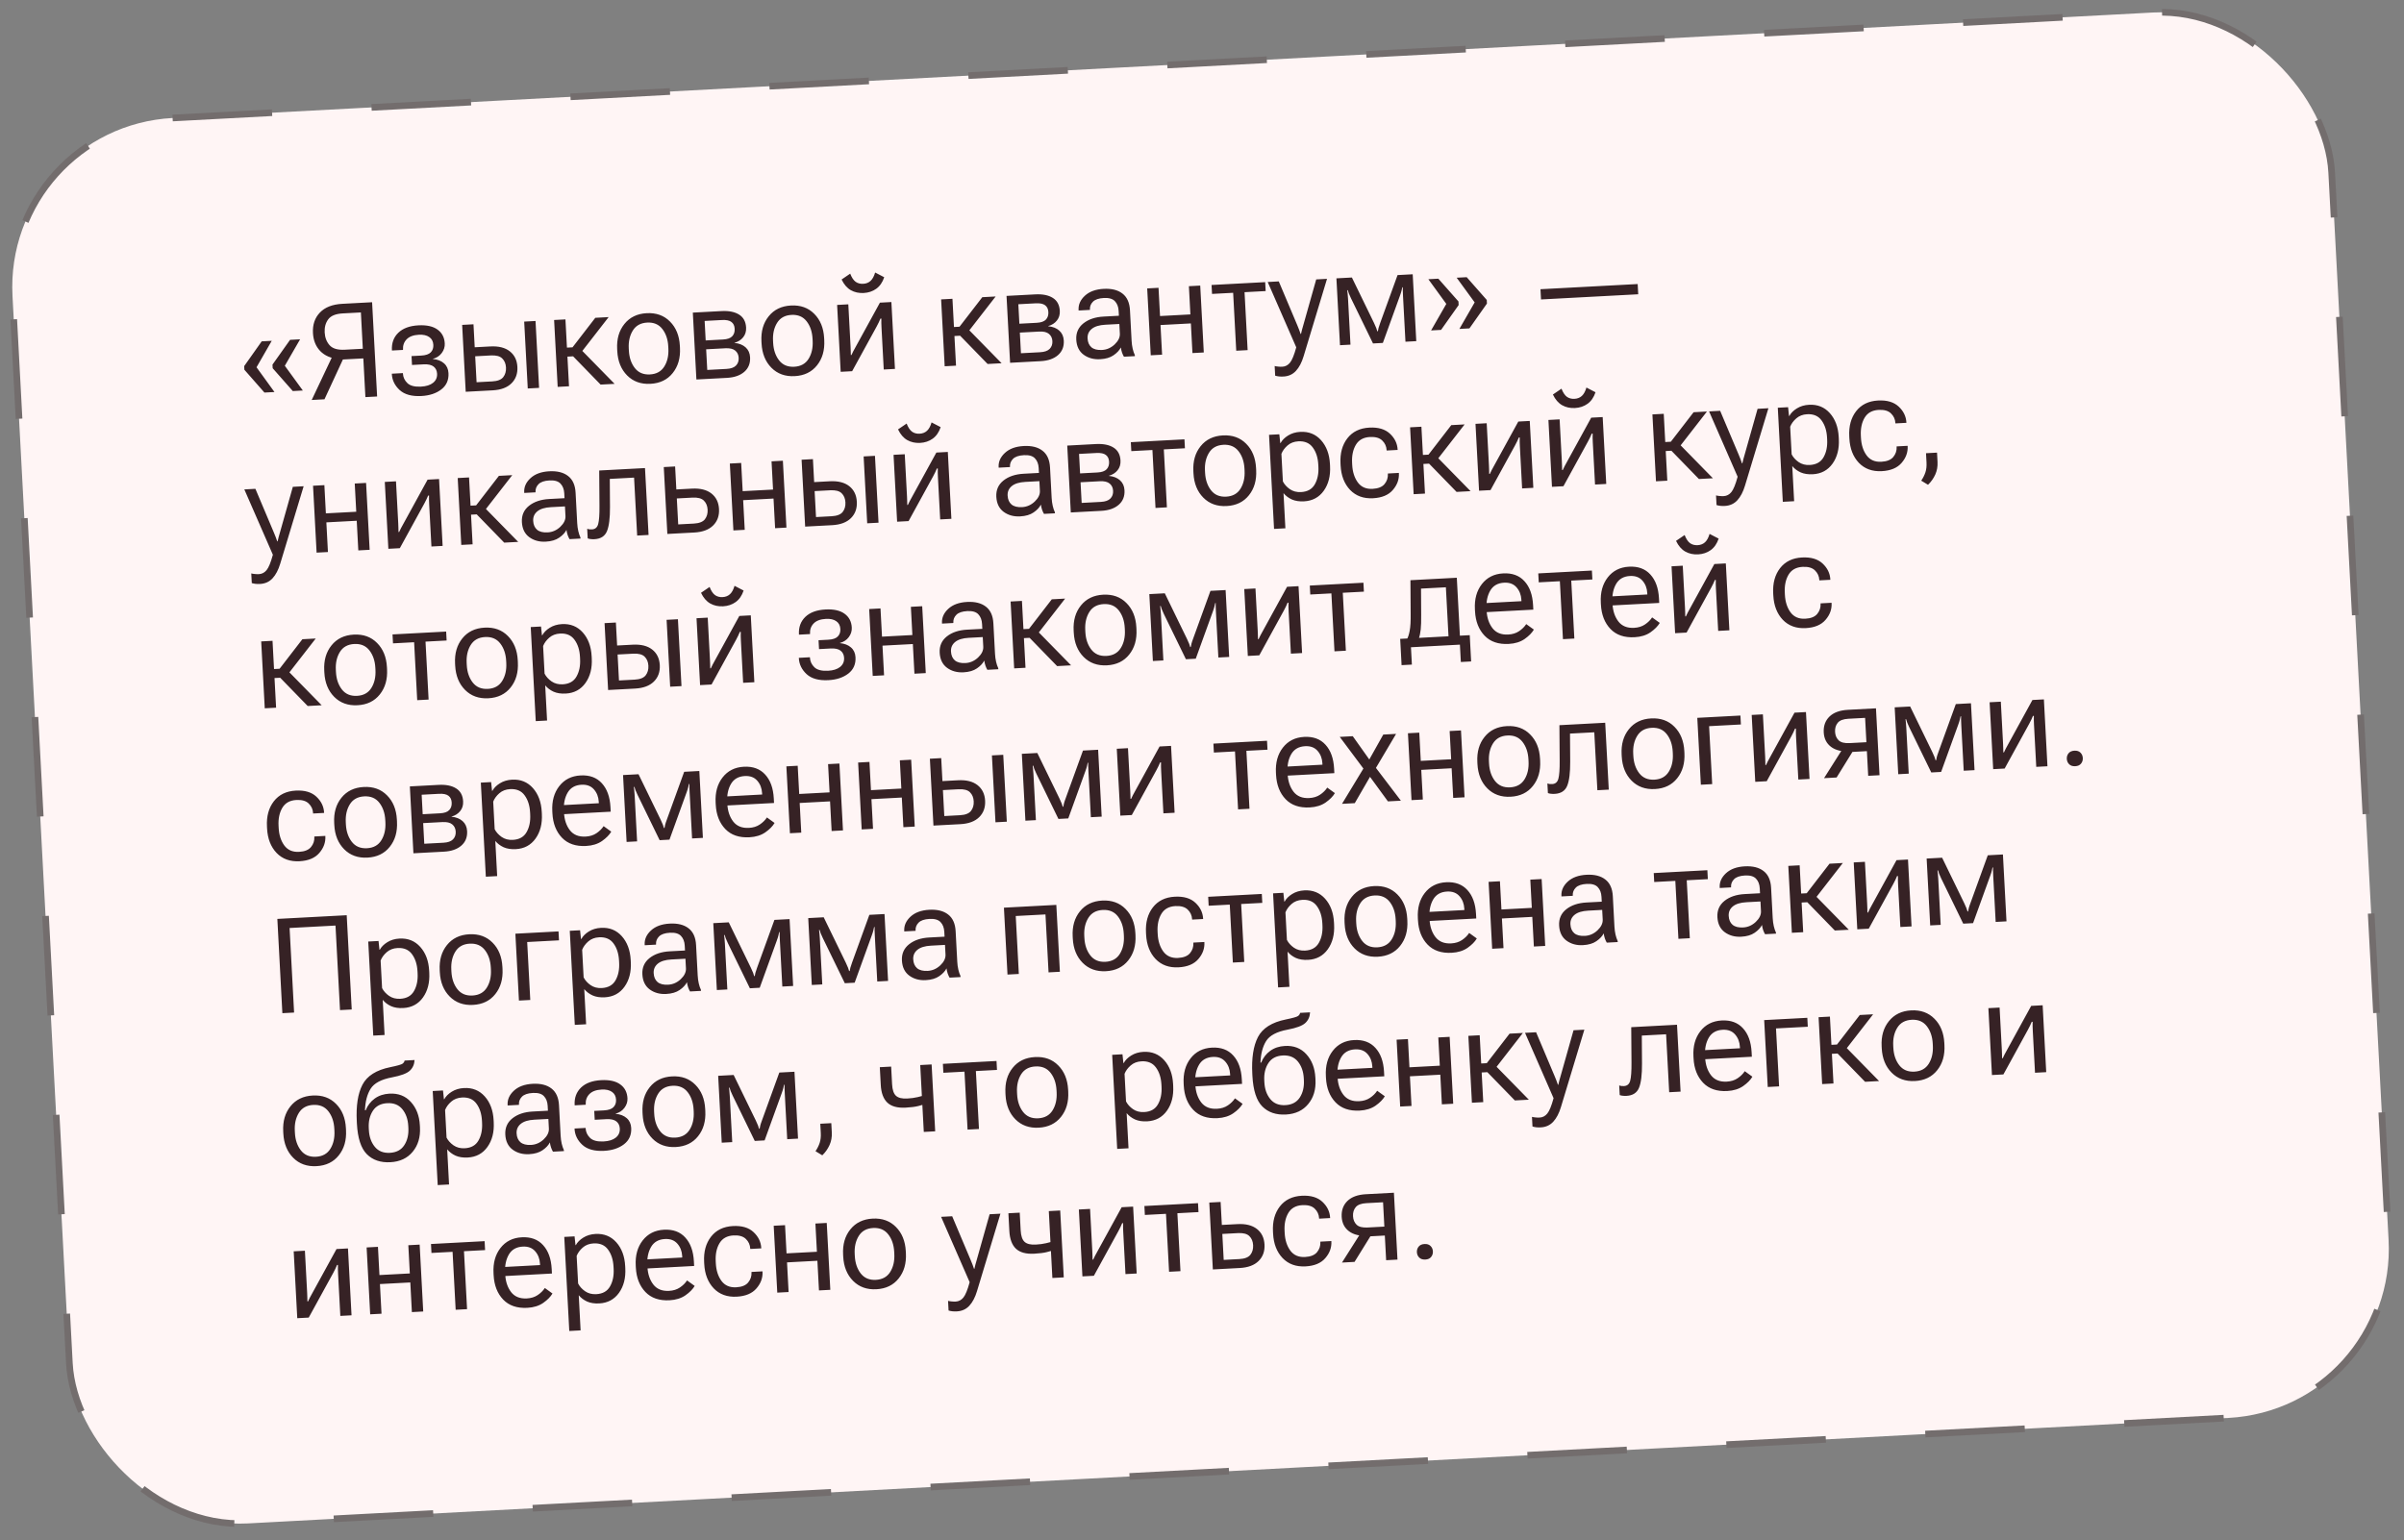 <?xml version="1.0" encoding="UTF-8"?> <svg xmlns="http://www.w3.org/2000/svg" width="362" height="232" viewBox="0 0 362 232" fill="none"><rect x="0" y="0" width="362" height="232" fill="#808080" stroke="none"/> <rect x="0.526" y="19.131" width="349.724" height="212" rx="25.5" transform="rotate(-3.05 0.526 19.131)" fill="#FFF5F5"></rect> <rect x="0.526" y="19.131" width="349.724" height="212" rx="25.5" transform="rotate(-3.05 0.526 19.131)" stroke="#736D6D" stroke-dasharray="15 15"></rect> <path d="M36.799 55.693L36.77 55.147L39.408 51.417L40.919 51.337L38.628 55.322L41.33 59.051L39.819 59.131L36.799 55.693ZM41.061 55.466L41.032 54.92L43.679 51.19L45.191 51.109L42.889 55.095L45.602 58.823L44.09 58.904L41.061 55.466ZM56.788 59.723L55.023 59.817L54.712 53.986L51.494 54.157L51.011 54.085C49.812 53.973 48.878 53.566 48.208 52.865C47.545 52.164 47.184 51.264 47.126 50.165C47.059 48.911 47.405 47.885 48.164 47.088C48.93 46.285 50.057 45.843 51.546 45.764L56.032 45.525L56.788 59.723ZM54.635 52.533L54.344 47.062L51.623 47.207C50.55 47.264 49.816 47.564 49.422 48.107C49.026 48.643 48.849 49.298 48.891 50.071C48.932 50.845 49.178 51.487 49.629 51.998C50.08 52.508 50.842 52.735 51.914 52.678L54.635 52.533ZM48.86 60.146L46.939 60.248L50.12 53.517L51.973 53.418L48.86 60.146ZM63.464 59.651C62.014 59.729 60.919 59.428 60.179 58.751C59.445 58.073 59.054 57.272 59.004 56.349L59.001 56.29L60.669 56.201L60.672 56.26C60.702 56.819 60.926 57.303 61.346 57.711C61.765 58.112 62.449 58.287 63.398 58.237C64.185 58.195 64.791 58.003 65.216 57.661C65.647 57.312 65.848 56.855 65.817 56.289C65.793 55.827 65.617 55.468 65.291 55.212C64.964 54.956 64.463 54.845 63.787 54.881L62.041 54.974L61.97 53.638L63.433 53.56C64.109 53.524 64.586 53.362 64.864 53.073C65.148 52.785 65.278 52.409 65.254 51.948C65.226 51.421 65.019 51.028 64.633 50.768C64.254 50.501 63.736 50.386 63.08 50.42C62.254 50.464 61.64 50.693 61.238 51.105C60.837 51.518 60.652 52.033 60.685 52.651L60.688 52.709L59.021 52.798L59.017 52.739C58.961 51.673 59.279 50.802 59.974 50.126C60.674 49.45 61.684 49.077 63.004 49.006C64.252 48.94 65.212 49.153 65.884 49.645C66.562 50.131 66.925 50.825 66.973 51.729C67.001 52.249 66.85 52.73 66.522 53.171C66.199 53.605 65.752 53.9 65.18 54.054L65.181 54.074C65.882 54.141 66.442 54.358 66.859 54.727C67.276 55.09 67.501 55.583 67.534 56.207C67.589 57.241 67.229 58.059 66.452 58.661C65.676 59.256 64.68 59.587 63.464 59.651ZM71.299 48.848L71.483 52.31L73.833 52.185C75.081 52.118 76.059 52.363 76.767 52.919C77.475 53.474 77.855 54.256 77.909 55.263C77.963 56.271 77.668 57.095 77.024 57.736C76.38 58.377 75.434 58.73 74.185 58.797L70.129 59.013L69.592 48.939L71.299 48.848ZM73.905 53.54L71.555 53.666L71.764 57.576L74.114 57.451C74.92 57.408 75.476 57.193 75.781 56.805C76.086 56.41 76.223 55.927 76.193 55.355C76.163 54.789 75.975 54.336 75.631 53.996C75.287 53.649 74.712 53.497 73.905 53.54ZM79.471 58.515L78.934 48.441L80.641 48.35L81.177 58.424L79.471 58.515ZM90.442 57.931L86.2 53.57L87.201 52.363L92.548 57.818L90.442 57.931ZM84.524 52.407L86.211 52.318L89.642 47.871L91.651 47.764L87.093 53.63L84.597 53.763L84.524 52.407ZM85.146 48.111L85.683 58.184L83.976 58.275L83.44 48.201L85.146 48.111ZM92.951 52.897L92.934 52.585C92.853 51.064 93.216 49.803 94.024 48.801C94.831 47.793 95.949 47.251 97.379 47.175C98.816 47.099 99.986 47.519 100.889 48.435C101.798 49.346 102.293 50.561 102.374 52.082L102.391 52.394C102.472 53.916 102.109 55.18 101.302 56.188C100.501 57.196 99.383 57.738 97.946 57.814C96.516 57.891 95.346 57.47 94.437 56.554C93.527 55.638 93.032 54.419 92.951 52.897ZM94.68 52.492L94.697 52.804C94.753 53.864 95.051 54.741 95.59 55.436C96.129 56.131 96.889 56.453 97.871 56.4C98.853 56.348 99.574 55.948 100.037 55.199C100.499 54.451 100.702 53.547 100.645 52.487L100.628 52.175C100.572 51.122 100.275 50.248 99.736 49.553C99.197 48.858 98.436 48.537 97.455 48.589C96.473 48.641 95.751 49.042 95.289 49.79C94.827 50.538 94.624 51.439 94.68 52.492ZM104.865 57.162L104.328 47.089L108.648 46.858C109.753 46.8 110.633 46.974 111.287 47.383C111.948 47.791 112.302 48.444 112.35 49.341C112.38 49.913 112.233 50.4 111.909 50.802C111.592 51.203 111.153 51.481 110.594 51.635L110.595 51.654C111.296 51.721 111.856 51.942 112.274 52.318C112.691 52.693 112.917 53.193 112.95 53.817C112.999 54.734 112.705 55.467 112.07 56.016C111.44 56.558 110.573 56.858 109.467 56.917L104.865 57.162ZM106.263 51.279L108.876 51.139C109.526 51.105 109.987 50.943 110.258 50.655C110.53 50.367 110.653 49.989 110.628 49.52C110.604 49.065 110.443 48.725 110.144 48.5C109.844 48.268 109.37 48.169 108.72 48.204L106.106 48.343L106.263 51.279ZM106.499 55.725L109.396 55.571C110.052 55.536 110.529 55.367 110.826 55.065C111.123 54.762 111.258 54.373 111.233 53.899C111.209 53.437 111.036 53.075 110.716 52.812C110.395 52.542 109.9 52.425 109.23 52.46L106.334 52.615L106.499 55.725ZM114.678 51.74L114.661 51.428C114.58 49.907 114.943 48.645 115.751 47.644C116.557 46.636 117.676 46.094 119.106 46.018C120.543 45.941 121.713 46.361 122.616 47.278C123.525 48.188 124.02 49.404 124.101 50.925L124.118 51.237C124.199 52.758 123.836 54.023 123.029 55.031C122.228 56.038 121.11 56.58 119.673 56.657C118.243 56.733 117.073 56.313 116.164 55.397C115.254 54.48 114.759 53.261 114.678 51.74ZM116.407 51.335L116.423 51.647C116.48 52.707 116.778 53.584 117.317 54.279C117.856 54.974 118.616 55.295 119.598 55.243C120.579 55.191 121.301 54.79 121.764 54.042C122.226 53.294 122.429 52.39 122.372 51.33L122.355 51.018C122.299 49.965 122.002 49.091 121.463 48.396C120.924 47.701 120.163 47.379 119.182 47.432C118.2 47.484 117.478 47.884 117.016 48.633C116.554 49.381 116.351 50.282 116.407 51.335ZM126.592 56.005L126.055 45.931L127.742 45.841L128.08 52.18C128.09 52.381 128.099 52.596 128.104 52.824C128.116 53.051 128.121 53.27 128.12 53.478L128.217 53.473C128.299 53.293 128.387 53.109 128.481 52.921C128.582 52.733 128.692 52.532 128.811 52.317L132.501 45.588L134.227 45.496L134.764 55.569L133.077 55.659L132.739 49.33C132.728 49.122 132.72 48.898 132.713 48.657C132.713 48.416 132.715 48.191 132.716 47.982L132.58 47.989C132.511 48.169 132.427 48.359 132.327 48.56C132.227 48.761 132.12 48.969 132.008 49.183L128.318 55.913L126.592 56.005ZM129.983 42.749C130.432 42.725 130.802 42.578 131.094 42.308C131.386 42.038 131.615 41.619 131.78 41.049L133.148 41.759C132.889 42.529 132.489 43.108 131.949 43.495C131.409 43.882 130.778 44.095 130.057 44.134C129.335 44.172 128.689 44.031 128.117 43.709C127.553 43.387 127.09 42.851 126.731 42.101L128.024 41.22C128.258 41.814 128.53 42.223 128.842 42.448C129.161 42.672 129.541 42.772 129.983 42.749ZM148.718 54.826L144.477 50.465L145.478 49.258L150.825 54.714L148.718 54.826ZM142.801 49.303L144.488 49.213L147.918 44.766L149.927 44.659L145.37 50.525L142.873 50.658L142.801 49.303ZM143.423 45.006L143.96 55.079L142.253 55.17L141.716 45.097L143.423 45.006ZM152.102 54.646L151.566 44.572L155.886 44.342C156.991 44.283 157.871 44.458 158.525 44.866C159.185 45.274 159.54 45.927 159.587 46.824C159.618 47.396 159.471 47.883 159.147 48.285C158.829 48.687 158.391 48.965 157.832 49.118L157.833 49.138C158.534 49.205 159.094 49.426 159.511 49.801C159.929 50.177 160.154 50.676 160.188 51.301C160.237 52.217 159.943 52.95 159.307 53.499C158.678 54.041 157.81 54.342 156.705 54.4L152.102 54.646ZM153.5 48.762L156.114 48.623C156.764 48.588 157.225 48.427 157.496 48.139C157.768 47.85 157.891 47.472 157.866 47.004C157.842 46.549 157.68 46.209 157.381 45.983C157.082 45.752 156.607 45.653 155.957 45.688L153.344 45.827L153.5 48.762ZM153.737 53.209L156.633 53.055C157.29 53.02 157.767 52.851 158.064 52.548C158.36 52.245 158.496 51.857 158.471 51.382C158.446 50.921 158.274 50.558 157.953 50.295C157.633 50.025 157.137 49.908 156.468 49.944L153.571 50.098L153.737 53.209ZM162.067 51.152C162.013 50.137 162.371 49.323 163.14 48.708C163.916 48.093 164.931 47.752 166.186 47.685L168.487 47.563L168.448 46.831C168.415 46.214 168.226 45.725 167.881 45.365C167.542 45.005 166.989 44.846 166.222 44.886C165.449 44.928 164.898 45.117 164.57 45.454C164.249 45.784 164.1 46.167 164.123 46.602L164.127 46.68L162.421 46.771L162.415 46.674C162.373 45.88 162.688 45.173 163.359 44.55C164.036 43.921 164.979 43.574 166.188 43.509C167.391 43.445 168.336 43.682 169.023 44.219C169.716 44.749 170.093 45.59 170.155 46.74L170.399 51.324C170.421 51.746 170.475 52.145 170.56 52.518C170.645 52.885 170.753 53.209 170.886 53.489L170.894 53.645L169.246 53.732C169.146 53.575 169.051 53.368 168.959 53.112C168.873 52.856 168.814 52.598 168.781 52.339C168.562 52.768 168.195 53.159 167.679 53.513C167.17 53.866 166.496 54.065 165.657 54.109C164.695 54.16 163.868 53.934 163.176 53.43C162.491 52.925 162.121 52.166 162.067 51.152ZM163.769 50.973C163.8 51.558 163.994 52.004 164.349 52.311C164.711 52.618 165.243 52.752 165.945 52.715C166.66 52.677 167.294 52.399 167.847 51.88C168.399 51.355 168.66 50.813 168.63 50.254L168.553 48.801L166.447 48.913C165.53 48.962 164.847 49.172 164.397 49.541C163.947 49.91 163.738 50.388 163.769 50.973ZM172.747 43.444L174.453 43.353L174.68 47.605L179.253 47.361L179.027 43.109L180.733 43.018L181.27 53.092L179.563 53.183L179.325 48.716L174.752 48.96L174.99 53.426L173.283 53.517L172.747 43.444ZM182.512 44.273L182.44 42.927L190.514 42.497L190.586 43.843L187.407 44.012L187.872 52.74L186.156 52.831L185.691 44.104L182.512 44.273ZM192.018 56.587L191.941 55.134C192.112 55.177 192.3 55.206 192.503 55.222C192.706 55.244 192.905 55.249 193.1 55.239C193.555 55.215 193.939 55.012 194.251 54.63C194.563 54.248 194.877 53.478 195.194 52.321L190.895 42.477L192.562 42.388L195.349 48.987C195.453 49.236 195.547 49.469 195.631 49.686C195.714 49.903 195.787 50.108 195.849 50.3L195.908 50.297C195.949 50.099 196 49.888 196.06 49.663C196.126 49.438 196.195 49.197 196.266 48.938L198.199 42.088L199.827 42.001L196.302 53.66C196.02 54.601 195.635 55.335 195.148 55.863C194.661 56.391 194.037 56.675 193.277 56.716C193.017 56.73 192.788 56.726 192.591 56.703C192.395 56.681 192.203 56.643 192.018 56.587ZM201.778 51.999L201.241 41.926L203.572 41.801L206.911 48.665C207.073 49.015 207.184 49.266 207.244 49.42C207.304 49.573 207.355 49.733 207.397 49.9L207.485 49.896C207.515 49.725 207.548 49.56 207.585 49.401C207.623 49.243 207.707 48.987 207.838 48.635L210.447 41.435L212.729 41.314L213.266 51.387L211.637 51.474L211.269 44.57C211.25 44.206 211.239 43.936 211.236 43.76C211.233 43.584 211.234 43.421 211.239 43.271L211.161 43.275C211.13 43.426 211.093 43.591 211.051 43.77C211.014 43.941 210.93 44.206 210.8 44.565L208.234 51.655L206.751 51.734L203.435 44.928C203.289 44.623 203.181 44.381 203.113 44.202C203.051 44.023 203 43.859 202.96 43.712L202.872 43.716C202.893 43.865 202.911 44.027 202.927 44.202C202.949 44.371 202.969 44.621 202.987 44.952L203.358 51.915L201.778 51.999ZM215.497 49.772L217.788 45.777L215.086 42.058L216.588 41.978L219.617 45.406L219.646 45.952L216.999 49.692L215.497 49.772ZM219.759 49.545L222.059 45.55L219.348 41.831L220.859 41.751L223.878 45.179L223.907 45.725L221.27 49.465L219.759 49.545ZM232.05 45.106L231.968 43.565L246.605 42.785L246.687 44.326L232.05 45.106ZM37.915 87.83L37.837 86.377C38.009 86.42 38.197 86.449 38.4 86.464C38.603 86.486 38.802 86.492 38.997 86.481C39.452 86.457 39.836 86.254 40.148 85.872C40.46 85.49 40.774 84.721 41.091 83.563L36.792 73.719L38.459 73.63L41.246 80.23C41.35 80.478 41.444 80.711 41.528 80.929C41.611 81.146 41.684 81.35 41.746 81.543L41.805 81.54C41.846 81.342 41.897 81.131 41.957 80.906C42.023 80.68 42.092 80.439 42.163 80.181L44.096 73.33L45.724 73.243L42.199 84.902C41.916 85.843 41.532 86.578 41.045 87.106C40.558 87.633 39.934 87.918 39.174 87.958C38.913 87.972 38.685 87.968 38.488 87.946C38.292 87.924 38.1 87.885 37.915 87.83ZM47.138 73.168L48.845 73.077L49.071 77.329L53.645 77.085L53.418 72.833L55.125 72.742L55.662 82.816L53.955 82.907L53.717 78.441L49.144 78.684L49.382 83.151L47.675 83.242L47.138 73.168ZM58.48 82.666L57.943 72.592L59.63 72.502L59.968 78.841C59.979 79.043 59.987 79.257 59.992 79.485C60.005 79.713 60.01 79.931 60.008 80.14L60.105 80.134C60.187 79.954 60.275 79.77 60.369 79.582C60.47 79.395 60.58 79.193 60.699 78.978L64.389 72.249L66.115 72.157L66.652 82.231L64.965 82.32L64.628 75.992C64.617 75.784 64.608 75.559 64.602 75.318C64.602 75.077 64.603 74.852 64.605 74.643L64.468 74.65C64.4 74.83 64.315 75.02 64.215 75.221C64.115 75.422 64.009 75.63 63.896 75.845L60.206 82.574L58.48 82.666ZM75.926 81.737L71.684 77.376L72.686 76.168L78.032 81.624L75.926 81.737ZM70.008 76.213L71.695 76.124L75.126 71.677L77.135 71.57L72.577 77.436L70.081 77.569L70.008 76.213ZM70.63 71.916L71.167 81.99L69.46 82.081L68.924 72.007L70.63 71.916ZM78.587 78.632C78.533 77.617 78.89 76.803 79.659 76.188C80.435 75.573 81.45 75.232 82.705 75.165L85.006 75.043L84.968 74.311C84.935 73.694 84.746 73.205 84.4 72.845C84.062 72.485 83.509 72.326 82.742 72.367C81.968 72.408 81.418 72.597 81.09 72.934C80.768 73.264 80.619 73.647 80.642 74.082L80.647 74.16L78.94 74.251L78.935 74.153C78.893 73.36 79.207 72.653 79.878 72.03C80.555 71.401 81.498 71.054 82.707 70.989C83.91 70.925 84.855 71.162 85.542 71.699C86.236 72.229 86.613 73.07 86.674 74.22L86.918 78.804C86.941 79.226 86.995 79.624 87.08 79.998C87.164 80.365 87.273 80.689 87.405 80.968L87.413 81.124L85.765 81.212C85.666 81.055 85.57 80.848 85.478 80.592C85.393 80.336 85.333 80.078 85.3 79.819C85.082 80.248 84.715 80.639 84.199 80.993C83.689 81.346 83.016 81.545 82.177 81.589C81.215 81.641 80.388 81.414 79.696 80.91C79.01 80.405 78.641 79.646 78.587 78.632ZM80.289 78.453C80.32 79.038 80.513 79.484 80.868 79.791C81.23 80.098 81.762 80.232 82.464 80.195C83.18 80.157 83.814 79.879 84.366 79.36C84.918 78.835 85.18 78.293 85.15 77.734L85.072 76.281L82.966 76.393C82.049 76.442 81.366 76.651 80.916 77.021C80.467 77.39 80.257 77.868 80.289 78.453ZM91.824 72.137L91.853 76.35C91.864 78.025 91.714 79.243 91.402 80.002C91.091 80.762 90.464 81.167 89.521 81.218C89.313 81.229 89.12 81.223 88.943 81.2C88.766 81.183 88.618 81.148 88.498 81.096L88.421 79.653C88.527 79.693 88.636 79.72 88.748 79.733C88.866 79.746 88.996 79.749 89.139 79.742C89.627 79.716 89.939 79.448 90.074 78.939C90.216 78.423 90.282 77.507 90.27 76.19L90.231 70.872L97.126 70.505L97.663 80.579L95.946 80.67L95.481 71.942L91.824 72.137ZM101.661 70.263L101.845 73.725L104.195 73.6C105.443 73.534 106.421 73.778 107.129 74.334C107.837 74.889 108.217 75.671 108.271 76.678C108.325 77.686 108.03 78.51 107.386 79.151C106.742 79.792 105.796 80.145 104.547 80.212L100.491 80.428L99.954 70.354L101.661 70.263ZM104.267 74.956L101.917 75.081L102.126 78.991L104.476 78.866C105.282 78.823 105.838 78.608 106.143 78.22C106.448 77.825 106.585 77.342 106.555 76.77C106.524 76.204 106.337 75.751 105.993 75.411C105.649 75.064 105.074 74.912 104.267 74.956ZM109.901 69.824L111.607 69.733L111.834 73.985L116.407 73.742L116.181 69.49L117.888 69.399L118.424 79.472L116.718 79.563L116.48 75.097L111.906 75.341L112.144 79.807L110.437 79.898L109.901 69.824ZM122.412 69.158L122.597 72.62L124.947 72.494C126.195 72.428 127.173 72.672 127.881 73.228C128.588 73.784 128.969 74.565 129.023 75.573C129.076 76.581 128.781 77.405 128.137 78.045C127.494 78.686 126.547 79.04 125.299 79.106L121.242 79.322L120.706 69.249L122.412 69.158ZM125.019 73.85L122.669 73.975L122.877 77.886L125.228 77.76C126.034 77.717 126.589 77.502 126.895 77.114C127.2 76.72 127.337 76.237 127.306 75.664C127.276 75.099 127.089 74.646 126.745 74.306C126.401 73.959 125.825 73.807 125.019 73.85ZM130.585 78.825L130.048 68.751L131.755 68.66L132.291 78.734L130.585 78.825ZM135.09 78.585L134.553 68.511L136.24 68.421L136.578 74.76C136.589 74.961 136.597 75.176 136.603 75.404C136.615 75.631 136.62 75.85 136.618 76.058L136.715 76.053C136.797 75.873 136.885 75.689 136.979 75.501C137.08 75.313 137.19 75.112 137.309 74.897L140.999 68.168L142.725 68.076L143.262 78.149L141.575 78.239L141.238 71.91C141.227 71.702 141.218 71.478 141.212 71.237C141.212 70.996 141.213 70.77 141.215 70.562L141.078 70.569C141.01 70.749 140.925 70.939 140.825 71.14C140.725 71.341 140.619 71.549 140.506 71.763L136.816 78.493L135.09 78.585ZM138.481 65.329C138.93 65.305 139.3 65.158 139.592 64.888C139.884 64.618 140.113 64.199 140.278 63.629L141.646 64.339C141.387 65.109 140.988 65.687 140.448 66.075C139.908 66.462 139.277 66.675 138.555 66.713C137.834 66.752 137.187 66.61 136.616 66.289C136.051 65.967 135.589 65.431 135.229 64.68L136.522 63.8C136.756 64.394 137.029 64.803 137.341 65.028C137.659 65.252 138.039 65.352 138.481 65.329ZM150.028 74.826C149.974 73.811 150.332 72.997 151.101 72.382C151.877 71.767 152.892 71.426 154.147 71.359L156.448 71.237L156.409 70.505C156.376 69.888 156.187 69.399 155.842 69.039C155.503 68.679 154.951 68.52 154.183 68.561C153.41 68.602 152.859 68.791 152.532 69.128C152.21 69.458 152.061 69.841 152.084 70.276L152.088 70.354L150.382 70.445L150.377 70.347C150.334 69.554 150.649 68.847 151.32 68.224C151.997 67.595 152.94 67.248 154.149 67.183C155.352 67.119 156.297 67.356 156.984 67.893C157.677 68.423 158.054 69.264 158.116 70.414L158.36 74.998C158.382 75.42 158.436 75.819 158.521 76.192C158.606 76.559 158.715 76.883 158.847 77.162L158.855 77.319L157.207 77.406C157.107 77.249 157.012 77.042 156.92 76.786C156.834 76.53 156.775 76.272 156.742 76.013C156.523 76.442 156.156 76.833 155.64 77.187C155.131 77.54 154.457 77.739 153.619 77.783C152.656 77.835 151.829 77.608 151.137 77.104C150.452 76.599 150.082 75.84 150.028 74.826ZM151.73 74.647C151.761 75.232 151.955 75.678 152.31 75.985C152.672 76.292 153.204 76.426 153.906 76.389C154.621 76.351 155.255 76.073 155.808 75.554C156.36 75.029 156.621 74.487 156.591 73.928L156.514 72.475L154.408 72.587C153.491 72.636 152.808 72.845 152.358 73.215C151.908 73.584 151.699 74.062 151.73 74.647ZM161.244 77.191L160.708 67.118L165.028 66.887C166.133 66.829 167.013 67.003 167.667 67.412C168.327 67.82 168.682 68.473 168.729 69.37C168.76 69.942 168.613 70.429 168.289 70.831C167.971 71.232 167.533 71.51 166.974 71.664L166.975 71.683C167.676 71.75 168.236 71.971 168.653 72.347C169.071 72.722 169.297 73.222 169.33 73.846C169.379 74.763 169.085 75.496 168.449 76.044C167.82 76.587 166.952 76.887 165.847 76.946L161.244 77.191ZM162.642 71.308L165.256 71.168C165.906 71.134 166.367 70.972 166.638 70.684C166.91 70.396 167.033 70.018 167.008 69.549C166.984 69.094 166.822 68.754 166.523 68.529C166.224 68.297 165.75 68.199 165.099 68.233L162.486 68.372L162.642 71.308ZM162.879 75.754L165.775 75.6C166.432 75.565 166.909 75.396 167.206 75.094C167.502 74.791 167.638 74.402 167.613 73.928C167.588 73.466 167.416 73.104 167.095 72.841C166.775 72.571 166.279 72.454 165.61 72.489L162.713 72.644L162.879 75.754ZM170.356 67.953L170.284 66.607L178.358 66.177L178.43 67.523L175.251 67.692L175.716 76.42L174 76.512L173.535 67.784L170.356 67.953ZM179.717 71.308L179.701 70.996C179.62 69.474 179.983 68.213 180.79 67.212C181.597 66.204 182.715 65.662 184.146 65.585C185.582 65.509 186.752 65.929 187.655 66.846C188.564 67.756 189.059 68.971 189.14 70.493L189.157 70.805C189.238 72.326 188.875 73.591 188.068 74.598C187.268 75.606 186.149 76.148 184.712 76.225C183.282 76.301 182.112 75.881 181.203 74.964C180.294 74.048 179.798 72.829 179.717 71.308ZM181.446 70.903L181.463 71.215C181.519 72.274 181.817 73.152 182.356 73.847C182.895 74.541 183.655 74.863 184.637 74.811C185.619 74.758 186.341 74.358 186.803 73.61C187.265 72.861 187.468 71.957 187.411 70.898L187.395 70.586C187.339 69.532 187.041 68.658 186.502 67.963C185.963 67.268 185.203 66.947 184.221 66.999C183.239 67.052 182.517 67.452 182.055 68.2C181.593 68.949 181.39 69.849 181.446 70.903ZM191.849 79.668L191.094 65.499L192.645 65.416L192.784 66.739L192.832 66.736C193.07 66.3 193.448 65.921 193.965 65.6C194.489 65.272 195.102 65.09 195.804 65.052C197.078 64.984 198.121 65.405 198.932 66.313C199.743 67.222 200.188 68.414 200.267 69.89L200.283 70.202C200.362 71.684 200.047 72.924 199.337 73.92C198.627 74.916 197.635 75.448 196.361 75.516C195.653 75.554 195.041 75.459 194.527 75.232C194.019 74.999 193.601 74.682 193.274 74.282L193.556 79.577L191.849 79.668ZM193.18 72.517C193.405 72.961 193.755 73.35 194.229 73.683C194.703 74.01 195.265 74.156 195.915 74.122C196.884 74.07 197.574 73.681 197.985 72.955C198.402 72.222 198.583 71.336 198.528 70.296L198.511 69.984C198.456 68.943 198.182 68.088 197.69 67.416C197.204 66.738 196.477 66.425 195.508 66.476C194.858 66.511 194.315 66.719 193.879 67.101C193.443 67.483 193.136 67.903 192.958 68.363L193.18 72.517ZM201.873 70.127L201.857 69.815C201.775 68.287 202.119 67.024 202.887 66.025C203.662 65.025 204.764 64.487 206.194 64.411C207.534 64.339 208.567 64.643 209.294 65.321C210.021 66 210.409 66.797 210.458 67.714L210.461 67.772L208.804 67.861L208.8 67.802C208.77 67.23 208.549 66.746 208.136 66.351C207.731 65.956 207.112 65.78 206.28 65.824C205.304 65.876 204.599 66.272 204.162 67.013C203.732 67.746 203.545 68.649 203.602 69.722L203.619 70.034C203.675 71.094 203.957 71.972 204.463 72.669C204.976 73.365 205.717 73.688 206.686 73.636C207.525 73.591 208.125 73.351 208.486 72.914C208.854 72.471 209.022 71.96 208.991 71.381L208.988 71.323L210.646 71.234L210.649 71.293C210.698 72.21 210.394 73.047 209.736 73.806C209.086 74.564 208.094 74.979 206.761 75.05C205.331 75.126 204.178 74.708 203.301 73.797C202.431 72.878 201.955 71.655 201.873 70.127ZM219.336 74.096L215.094 69.736L216.096 68.528L221.442 73.984L219.336 74.096ZM213.418 68.573L215.105 68.483L218.536 64.037L220.545 63.93L215.987 69.796L213.491 69.929L213.418 68.573ZM214.04 64.276L214.577 74.35L212.87 74.441L212.334 64.367L214.04 64.276ZM222.72 73.916L222.183 63.843L223.87 63.753L224.208 70.091C224.218 70.293 224.227 70.508 224.232 70.736C224.244 70.963 224.249 71.181 224.248 71.39L224.345 71.385C224.427 71.204 224.515 71.02 224.609 70.833C224.71 70.645 224.82 70.443 224.939 70.228L228.629 63.499L230.355 63.407L230.892 73.481L229.205 73.571L228.867 67.242C228.856 67.034 228.848 66.809 228.841 66.568C228.842 66.327 228.843 66.102 228.844 65.893L228.708 65.901C228.639 66.08 228.555 66.271 228.455 66.472C228.355 66.672 228.248 66.88 228.136 67.095L224.446 73.824L222.72 73.916ZM233.7 73.331L233.164 63.258L234.851 63.168L235.188 69.506C235.199 69.708 235.207 69.923 235.213 70.15C235.225 70.378 235.23 70.596 235.228 70.805L235.326 70.8C235.407 70.619 235.495 70.435 235.59 70.248C235.69 70.06 235.8 69.858 235.919 69.643L239.609 62.914L241.336 62.822L241.872 72.896L240.185 72.986L239.848 66.657C239.837 66.449 239.828 66.224 239.822 65.983C239.822 65.742 239.823 65.517 239.825 65.308L239.688 65.316C239.62 65.495 239.535 65.686 239.435 65.887C239.335 66.088 239.229 66.295 239.116 66.51L235.426 73.239L233.7 73.331ZM237.092 60.075C237.54 60.051 237.91 59.905 238.203 59.635C238.495 59.365 238.723 58.945 238.888 58.376L240.256 59.085C239.997 59.855 239.598 60.434 239.058 60.821C238.518 61.209 237.887 61.422 237.165 61.46C236.444 61.498 235.797 61.357 235.226 61.035C234.661 60.713 234.199 60.177 233.84 59.427L235.132 58.547C235.366 59.14 235.639 59.55 235.951 59.774C236.269 59.998 236.649 60.099 237.092 60.075ZM255.827 72.152L251.585 67.792L252.587 66.584L257.933 72.04L255.827 72.152ZM249.91 66.629L251.597 66.539L255.027 62.093L257.036 61.986L252.478 67.852L249.982 67.985L249.91 66.629ZM250.531 62.332L251.068 72.406L249.362 72.497L248.825 62.423L250.531 62.332ZM258.481 76.079L258.404 74.626C258.575 74.669 258.763 74.698 258.966 74.714C259.169 74.735 259.368 74.741 259.563 74.731C260.018 74.707 260.402 74.504 260.714 74.122C261.026 73.74 261.341 72.97 261.657 71.812L257.358 61.969L259.025 61.88L261.812 68.479C261.916 68.728 262.01 68.961 262.094 69.178C262.177 69.395 262.25 69.6 262.312 69.792L262.371 69.789C262.412 69.591 262.463 69.38 262.523 69.155C262.589 68.93 262.658 68.688 262.729 68.43L264.662 61.58L266.29 61.493L262.765 73.152C262.483 74.093 262.098 74.827 261.611 75.355C261.124 75.883 260.5 76.167 259.74 76.208C259.48 76.222 259.251 76.218 259.054 76.195C258.858 76.173 258.667 76.135 258.481 76.079ZM268.459 75.587L267.704 61.417L269.255 61.335L269.394 62.657L269.443 62.655C269.68 62.218 270.058 61.84 270.575 61.519C271.099 61.191 271.712 61.008 272.414 60.971C273.688 60.903 274.731 61.323 275.542 62.232C276.353 63.141 276.798 64.333 276.877 65.809L276.893 66.121C276.972 67.603 276.657 68.842 275.947 69.838C275.238 70.835 274.246 71.367 272.971 71.435C272.263 71.472 271.651 71.378 271.137 71.151C270.629 70.917 270.211 70.6 269.884 70.201L270.166 75.496L268.459 75.587ZM269.79 68.436C270.015 68.88 270.365 69.269 270.84 69.602C271.313 69.929 271.875 70.075 272.525 70.04C273.494 69.989 274.184 69.6 274.595 68.874C275.013 68.141 275.193 67.254 275.138 66.214L275.121 65.902C275.066 64.862 274.792 64.006 274.3 63.335C273.814 62.657 273.087 62.343 272.118 62.395C271.468 62.43 270.925 62.638 270.489 63.02C270.053 63.401 269.746 63.822 269.568 64.281L269.79 68.436ZM278.483 66.046L278.467 65.734C278.385 64.206 278.729 62.943 279.497 61.943C280.272 60.944 281.374 60.406 282.805 60.329C284.144 60.258 285.177 60.562 285.904 61.24C286.632 61.918 287.02 62.716 287.068 63.633L287.071 63.691L285.414 63.779L285.411 63.721C285.38 63.149 285.159 62.665 284.746 62.27C284.341 61.874 283.722 61.699 282.89 61.743C281.914 61.795 281.209 62.191 280.772 62.931C280.342 63.665 280.155 64.568 280.212 65.641L280.229 65.953C280.285 67.013 280.567 67.891 281.073 68.587C281.587 69.284 282.327 69.606 283.296 69.555C284.135 69.51 284.735 69.269 285.096 68.833C285.464 68.389 285.632 67.878 285.601 67.3L285.598 67.241L287.256 67.153L287.259 67.212C287.308 68.128 287.004 68.966 286.347 69.725C285.696 70.483 284.704 70.898 283.371 70.969C281.941 71.045 280.788 70.627 279.911 69.715C279.041 68.797 278.565 67.574 278.483 66.046ZM289.306 72.403C289.584 71.99 289.793 71.572 289.933 71.147C290.074 70.722 290.129 70.23 290.099 69.671L290.024 68.267L291.682 68.179L291.757 69.583C291.793 70.266 291.68 70.897 291.418 71.479C291.155 72.06 290.792 72.575 290.326 73.023L289.306 72.403ZM46.334 106.346L42.092 101.985L43.093 100.778L48.44 106.233L46.334 106.346ZM40.416 100.822L42.103 100.733L45.534 96.286L47.543 96.179L42.985 102.045L40.489 102.178L40.416 100.822ZM41.038 96.525L41.575 106.599L39.868 106.69L39.332 96.616L41.038 96.525ZM48.843 101.312L48.826 101C48.745 99.479 49.108 98.218 49.916 97.216C50.723 96.208 51.841 95.666 53.271 95.59C54.708 95.514 55.878 95.934 56.781 96.851C57.69 97.76 58.185 98.976 58.266 100.497L58.283 100.809C58.364 102.331 58.001 103.595 57.194 104.603C56.394 105.611 55.275 106.153 53.838 106.229C52.408 106.306 51.238 105.885 50.329 104.969C49.419 104.053 48.924 102.834 48.843 101.312ZM50.572 100.907L50.589 101.219C50.645 102.279 50.943 103.156 51.482 103.851C52.021 104.546 52.781 104.868 53.763 104.815C54.745 104.763 55.467 104.363 55.929 103.614C56.391 102.866 56.594 101.962 56.537 100.902L56.52 100.59C56.464 99.537 56.167 98.663 55.628 97.968C55.089 97.273 54.328 96.952 53.347 97.004C52.365 97.056 51.643 97.457 51.181 98.205C50.719 98.953 50.516 99.854 50.572 100.907ZM59.18 96.909L59.108 95.563L67.183 95.133L67.254 96.478L64.075 96.648L64.54 105.376L62.824 105.467L62.359 96.739L59.18 96.909ZM68.542 100.263L68.525 99.951C68.444 98.43 68.807 97.168 69.614 96.167C70.421 95.159 71.54 94.617 72.97 94.541C74.407 94.464 75.577 94.884 76.48 95.801C77.389 96.711 77.884 97.927 77.965 99.448L77.981 99.76C78.062 101.281 77.7 102.546 76.893 103.554C76.092 104.561 74.974 105.103 73.537 105.18C72.107 105.256 70.937 104.836 70.027 103.92C69.118 103.003 68.623 101.784 68.542 100.263ZM70.271 99.858L70.287 100.17C70.344 101.23 70.641 102.107 71.18 102.802C71.719 103.497 72.48 103.818 73.462 103.766C74.443 103.714 75.165 103.313 75.627 102.565C76.089 101.817 76.292 100.913 76.236 99.853L76.219 99.541C76.163 98.488 75.865 97.614 75.326 96.919C74.787 96.224 74.027 95.903 73.045 95.955C72.064 96.007 71.342 96.407 70.88 97.156C70.418 97.904 70.215 98.805 70.271 99.858ZM80.674 108.624L79.919 94.454L81.469 94.372L81.608 95.694L81.657 95.692C81.894 95.255 82.272 94.876 82.789 94.555C83.313 94.228 83.926 94.045 84.628 94.008C85.902 93.94 86.945 94.36 87.756 95.269C88.567 96.177 89.012 97.37 89.091 98.846L89.108 99.157C89.187 100.64 88.871 101.879 88.162 102.875C87.452 103.871 86.46 104.403 85.186 104.471C84.477 104.509 83.866 104.415 83.352 104.188C82.844 103.954 82.426 103.637 82.098 103.237L82.38 108.533L80.674 108.624ZM82.004 101.472C82.23 101.917 82.58 102.306 83.054 102.639C83.528 102.966 84.09 103.112 84.74 103.077C85.708 103.025 86.398 102.637 86.809 101.911C87.227 101.178 87.408 100.291 87.352 99.251L87.336 98.939C87.28 97.899 87.007 97.043 86.514 96.372C86.028 95.693 85.301 95.38 84.332 95.432C83.682 95.466 83.139 95.675 82.703 96.056C82.267 96.438 81.96 96.859 81.783 97.318L82.004 101.472ZM92.742 93.771L92.927 97.233L95.277 97.108C96.525 97.041 97.503 97.286 98.211 97.841C98.918 98.397 99.299 99.179 99.353 100.186C99.406 101.194 99.111 102.018 98.467 102.659C97.823 103.299 96.877 103.653 95.629 103.719L91.572 103.936L91.036 93.862L92.742 93.771ZM95.349 98.463L92.999 98.588L93.207 102.499L95.557 102.374C96.364 102.331 96.919 102.115 97.225 101.727C97.53 101.333 97.667 100.85 97.636 100.278C97.606 99.712 97.419 99.259 97.075 98.919C96.731 98.572 96.155 98.42 95.349 98.463ZM100.915 103.438L100.378 93.364L102.084 93.273L102.621 103.347L100.915 103.438ZM105.42 103.198L104.883 93.124L106.57 93.034L106.908 99.373C106.919 99.575 106.927 99.789 106.933 100.017C106.945 100.245 106.95 100.463 106.948 100.672L107.045 100.666C107.127 100.486 107.215 100.302 107.309 100.114C107.41 99.927 107.52 99.725 107.639 99.51L111.329 92.781L113.055 92.689L113.592 102.762L111.905 102.852L111.568 96.523C111.557 96.315 111.548 96.091 111.542 95.85C111.542 95.609 111.543 95.384 111.545 95.175L111.408 95.182C111.34 95.362 111.255 95.552 111.155 95.753C111.055 95.954 110.949 96.162 110.836 96.377L107.146 103.106L105.42 103.198ZM108.811 89.942C109.26 89.918 109.63 89.771 109.922 89.501C110.214 89.232 110.443 88.812 110.608 88.242L111.976 88.952C111.717 89.722 111.318 90.301 110.778 90.688C110.238 91.075 109.607 91.288 108.885 91.327C108.163 91.365 107.517 91.224 106.946 90.902C106.381 90.58 105.919 90.044 105.559 89.294L106.852 88.413C107.086 89.007 107.359 89.416 107.671 89.641C107.989 89.865 108.369 89.966 108.811 89.942ZM124.753 102.451C123.303 102.529 122.208 102.228 121.468 101.551C120.735 100.873 120.343 100.072 120.294 99.149L120.291 99.09L121.958 99.001L121.961 99.06C121.991 99.619 122.216 100.103 122.635 100.511C123.054 100.912 123.739 101.087 124.688 101.037C125.474 100.995 126.08 100.803 126.505 100.461C126.937 100.112 127.137 99.655 127.107 99.089C127.082 98.627 126.907 98.269 126.58 98.012C126.254 97.756 125.752 97.645 125.076 97.681L123.331 97.774L123.259 96.438L124.722 96.361C125.398 96.325 125.875 96.162 126.153 95.874C126.438 95.585 126.568 95.209 126.543 94.748C126.515 94.221 126.308 93.828 125.923 93.568C125.544 93.301 125.026 93.186 124.369 93.221C123.543 93.264 122.93 93.493 122.528 93.905C122.126 94.318 121.942 94.833 121.975 95.451L121.978 95.509L120.31 95.598L120.307 95.54C120.25 94.473 120.569 93.602 121.263 92.926C121.964 92.25 122.974 91.877 124.294 91.806C125.542 91.74 126.502 91.953 127.174 92.445C127.851 92.931 128.214 93.625 128.263 94.529C128.29 95.049 128.14 95.53 127.811 95.971C127.489 96.405 127.042 96.7 126.47 96.854L126.471 96.874C127.172 96.941 127.731 97.159 128.148 97.528C128.565 97.89 128.791 98.383 128.824 99.007C128.879 100.041 128.518 100.859 127.742 101.461C126.965 102.057 125.969 102.387 124.753 102.451ZM130.882 91.739L132.588 91.648L132.815 95.9L137.388 95.656L137.162 91.405L138.868 91.314L139.405 101.387L137.698 101.478L137.46 97.012L132.887 97.255L133.125 101.722L131.418 101.813L130.882 91.739ZM141.5 98.312C141.446 97.298 141.804 96.484 142.573 95.869C143.349 95.254 144.364 94.913 145.618 94.846L147.92 94.724L147.881 93.992C147.848 93.375 147.659 92.886 147.314 92.526C146.975 92.166 146.422 92.007 145.655 92.047C144.882 92.089 144.331 92.278 144.003 92.615C143.682 92.945 143.533 93.328 143.556 93.763L143.56 93.841L141.854 93.932L141.848 93.835C141.806 93.041 142.12 92.334 142.791 91.711C143.469 91.082 144.412 90.735 145.621 90.67C146.824 90.606 147.769 90.843 148.456 91.38C149.149 91.91 149.526 92.751 149.587 93.901L149.832 98.485C149.854 98.907 149.908 99.305 149.993 99.679C150.078 100.046 150.186 100.37 150.319 100.649L150.327 100.805L148.679 100.893C148.579 100.736 148.483 100.529 148.392 100.273C148.306 100.017 148.247 99.759 148.213 99.5C147.995 99.929 147.628 100.32 147.112 100.674C146.603 101.027 145.929 101.226 145.09 101.27C144.128 101.321 143.301 101.095 142.609 100.591C141.924 100.086 141.554 99.327 141.5 98.312ZM143.202 98.134C143.233 98.719 143.426 99.165 143.782 99.472C144.144 99.779 144.676 99.913 145.378 99.876C146.093 99.838 146.727 99.56 147.28 99.041C147.832 98.516 148.093 97.974 148.063 97.415L147.986 95.962L145.879 96.074C144.963 96.123 144.28 96.332 143.83 96.702C143.38 97.071 143.171 97.549 143.202 98.134ZM159.182 100.334L154.94 95.973L155.941 94.766L161.288 100.221L159.182 100.334ZM153.264 94.811L154.951 94.721L158.382 90.274L160.39 90.167L155.833 96.033L153.336 96.166L153.264 94.811ZM153.886 90.514L154.423 100.587L152.716 100.678L152.179 90.605L153.886 90.514ZM161.691 95.3L161.674 94.988C161.593 93.467 161.956 92.206 162.763 91.204C163.57 90.197 164.689 89.654 166.119 89.578C167.556 89.502 168.726 89.922 169.629 90.839C170.538 91.749 171.033 92.964 171.114 94.486L171.131 94.798C171.212 96.319 170.849 97.584 170.042 98.591C169.241 99.599 168.123 100.141 166.686 100.218C165.256 100.294 164.086 99.874 163.176 98.957C162.267 98.041 161.772 96.822 161.691 95.3ZM163.42 94.895L163.436 95.207C163.493 96.267 163.791 97.144 164.33 97.84C164.869 98.534 165.629 98.856 166.611 98.803C167.592 98.751 168.314 98.351 168.776 97.603C169.239 96.854 169.441 95.95 169.385 94.891L169.368 94.579C169.312 93.525 169.015 92.651 168.476 91.956C167.937 91.261 167.176 90.94 166.195 90.992C165.213 91.045 164.491 91.445 164.029 92.193C163.567 92.942 163.364 93.842 163.42 94.895ZM173.604 99.565L173.068 89.492L175.398 89.368L178.737 96.231C178.899 96.581 179.01 96.832 179.071 96.986C179.131 97.139 179.182 97.299 179.223 97.467L179.311 97.462C179.341 97.291 179.375 97.126 179.412 96.968C179.449 96.809 179.533 96.554 179.665 96.201L182.273 89.001L184.555 88.88L185.092 98.953L183.464 99.04L183.096 92.136C183.076 91.772 183.065 91.502 183.062 91.326C183.059 91.15 183.061 90.987 183.066 90.837L182.988 90.841C182.957 90.993 182.92 91.157 182.877 91.336C182.841 91.507 182.757 91.772 182.626 92.132L180.06 99.221L178.578 99.3L175.262 92.495C175.115 92.189 175.008 91.947 174.94 91.768C174.878 91.589 174.827 91.426 174.786 91.278L174.699 91.282C174.72 91.431 174.738 91.593 174.754 91.769C174.776 91.937 174.796 92.187 174.813 92.518L175.184 99.481L173.604 99.565ZM187.901 98.804L187.364 88.73L189.051 88.64L189.389 94.979C189.399 95.18 189.408 95.395 189.413 95.623C189.425 95.851 189.43 96.069 189.429 96.277L189.526 96.272C189.608 96.092 189.696 95.908 189.79 95.72C189.891 95.532 190.001 95.331 190.12 95.116L193.81 88.387L195.536 88.295L196.073 98.368L194.386 98.458L194.048 92.129C194.037 91.921 194.029 91.697 194.022 91.456C194.022 91.215 194.024 90.99 194.025 90.781L193.889 90.788C193.82 90.968 193.736 91.158 193.636 91.359C193.536 91.56 193.429 91.768 193.317 91.983L189.627 98.712L187.901 98.804ZM197.304 89.55L197.233 88.204L205.307 87.774L205.379 89.12L202.2 89.289L202.665 98.017L200.948 98.109L200.484 89.381L197.304 89.55ZM219.977 99.716L219.838 97.102L212.465 97.495L212.605 100.109L211.054 100.191L210.843 96.232L221.317 95.674L221.527 99.633L219.977 99.716ZM213.98 88.662L214.003 92.582C214.014 93.527 213.992 94.268 213.936 94.806C213.88 95.343 213.778 95.821 213.631 96.24L211.836 96.335C212.022 96.026 212.168 95.584 212.274 95.011C212.387 94.438 212.436 93.575 212.42 92.422L212.387 87.397L219.369 87.025L219.906 97.099L218.19 97.19L217.725 88.462L213.98 88.662ZM222.113 92.082L222.096 91.769C222.015 90.248 222.362 88.988 223.137 87.988C223.918 86.982 224.988 86.442 226.346 86.37C227.712 86.297 228.782 86.69 229.558 87.548C230.34 88.4 230.772 89.596 230.854 91.137L230.891 91.829L223.168 92.24L223.095 90.875L229.102 90.555L229.091 90.341C229.051 89.6 228.809 88.977 228.365 88.472C227.921 87.961 227.296 87.727 226.489 87.77C225.534 87.821 224.838 88.22 224.402 88.967C223.972 89.714 223.785 90.617 223.842 91.677L223.858 91.989C223.915 93.048 224.209 93.926 224.742 94.621C225.281 95.316 226.071 95.636 227.111 95.58C227.754 95.546 228.3 95.377 228.746 95.073C229.199 94.768 229.559 94.413 229.824 94.008L230.973 94.837C230.686 95.328 230.223 95.799 229.582 96.251C228.94 96.696 228.142 96.944 227.186 96.994C225.639 97.077 224.427 96.662 223.55 95.751C222.673 94.832 222.194 93.609 222.113 92.082ZM231.709 87.717L231.637 86.371L239.712 85.941L239.783 87.287L236.604 87.456L237.069 96.184L235.353 96.276L234.888 87.548L231.709 87.717ZM241.07 91.072L241.054 90.76C240.973 89.238 241.32 87.978 242.094 86.978C242.875 85.972 243.945 85.432 245.304 85.36C246.669 85.287 247.74 85.68 248.516 86.538C249.298 87.39 249.73 88.586 249.812 90.127L249.849 90.819L242.125 91.231L242.053 89.865L248.06 89.545L248.048 89.331C248.009 88.59 247.767 87.967 247.323 87.462C246.878 86.951 246.253 86.718 245.447 86.76C244.491 86.811 243.795 87.21 243.359 87.957C242.929 88.704 242.743 89.607 242.799 90.667L242.816 90.979C242.872 92.038 243.167 92.916 243.699 93.611C244.238 94.306 245.028 94.626 246.068 94.57C246.712 94.536 247.257 94.367 247.704 94.063C248.157 93.758 248.516 93.403 248.781 92.998L249.931 93.827C249.644 94.318 249.18 94.789 248.539 95.241C247.898 95.686 247.099 95.933 246.144 95.984C244.596 96.067 243.384 95.652 242.508 94.741C241.631 93.822 241.152 92.599 241.07 91.072ZM252.243 95.376L251.706 85.302L253.393 85.212L253.731 91.551C253.742 91.753 253.75 91.967 253.756 92.195C253.768 92.423 253.773 92.641 253.771 92.85L253.868 92.844C253.95 92.664 254.038 92.48 254.132 92.293C254.233 92.105 254.343 91.903 254.462 91.688L258.152 84.959L259.878 84.867L260.415 94.941L258.728 95.03L258.391 88.701C258.38 88.493 258.371 88.269 258.365 88.028C258.365 87.787 258.366 87.562 258.368 87.353L258.231 87.361C258.163 87.54 258.078 87.73 257.978 87.931C257.878 88.132 257.772 88.34 257.659 88.555L253.969 95.284L252.243 95.376ZM255.634 82.12C256.083 82.096 256.453 81.949 256.745 81.68C257.037 81.41 257.266 80.99 257.431 80.421L258.799 81.13C258.54 81.9 258.141 82.479 257.601 82.866C257.061 83.254 256.43 83.466 255.708 83.505C254.986 83.543 254.34 83.402 253.769 83.08C253.204 82.758 252.742 82.222 252.382 81.472L253.675 80.591C253.909 81.185 254.182 81.594 254.494 81.819C254.812 82.043 255.192 82.144 255.634 82.12ZM267.03 89.689L267.013 89.377C266.932 87.849 267.275 86.585 268.043 85.586C268.818 84.586 269.921 84.048 271.351 83.972C272.69 83.901 273.723 84.204 274.451 84.883C275.178 85.561 275.566 86.359 275.615 87.275L275.618 87.334L273.96 87.422L273.957 87.364C273.926 86.792 273.705 86.308 273.293 85.913C272.887 85.517 272.268 85.341 271.436 85.386C270.461 85.438 269.755 85.834 269.318 86.574C268.888 87.308 268.701 88.211 268.759 89.284L268.775 89.596C268.832 90.655 269.113 91.534 269.62 92.23C270.133 92.927 270.874 93.249 271.842 93.197C272.681 93.153 273.281 92.912 273.642 92.476C274.01 92.032 274.178 91.521 274.147 90.943L274.144 90.884L275.802 90.796L275.805 90.854C275.854 91.771 275.55 92.609 274.893 93.367C274.242 94.126 273.25 94.54 271.918 94.611C270.487 94.688 269.334 94.27 268.457 93.358C267.587 92.44 267.111 91.216 267.03 89.689ZM40.217 124.805L40.201 124.492C40.119 122.965 40.463 121.701 41.231 120.702C42.006 119.702 43.108 119.164 44.538 119.088C45.878 119.017 46.911 119.32 47.638 119.999C48.365 120.677 48.753 121.475 48.802 122.391L48.805 122.45L47.148 122.538L47.144 122.48C47.114 121.907 46.893 121.424 46.48 121.029C46.075 120.633 45.456 120.457 44.623 120.502C43.648 120.553 42.943 120.95 42.506 121.69C42.076 122.424 41.889 123.327 41.946 124.399L41.963 124.712C42.019 125.771 42.301 126.649 42.807 127.346C43.32 128.042 44.061 128.365 45.03 128.313C45.868 128.269 46.468 128.028 46.83 127.591C47.197 127.148 47.366 126.637 47.335 126.059L47.332 126L48.99 125.912L48.993 125.97C49.042 126.887 48.737 127.725 48.08 128.483C47.43 129.242 46.438 129.656 45.105 129.727C43.675 129.803 42.522 129.386 41.645 128.474C40.775 127.555 40.299 126.332 40.217 124.805ZM50.34 124.265L50.323 123.953C50.242 122.432 50.605 121.171 51.412 120.169C52.219 119.161 53.338 118.619 54.768 118.543C56.205 118.467 57.375 118.887 58.278 119.803C59.187 120.713 59.682 121.929 59.763 123.45L59.779 123.762C59.86 125.284 59.498 126.548 58.691 127.556C57.89 128.564 56.772 129.106 55.335 129.182C53.905 129.258 52.735 128.838 51.825 127.922C50.916 127.005 50.421 125.787 50.34 124.265ZM52.069 123.86L52.085 124.172C52.142 125.232 52.439 126.109 52.978 126.804C53.517 127.499 54.278 127.821 55.26 127.768C56.241 127.716 56.963 127.316 57.425 126.567C57.887 125.819 58.09 124.915 58.034 123.855L58.017 123.543C57.961 122.49 57.663 121.616 57.124 120.921C56.585 120.226 55.825 119.905 54.843 119.957C53.862 120.009 53.14 120.41 52.678 121.158C52.215 121.906 52.013 122.807 52.069 123.86ZM62.253 128.53L61.717 118.456L66.037 118.226C67.142 118.167 68.022 118.342 68.676 118.751C69.336 119.159 69.691 119.812 69.738 120.709C69.769 121.281 69.622 121.768 69.298 122.17C68.98 122.571 68.542 122.849 67.983 123.003L67.984 123.022C68.685 123.089 69.245 123.31 69.662 123.686C70.08 124.061 70.305 124.561 70.339 125.185C70.388 126.102 70.094 126.835 69.458 127.383C68.829 127.926 67.961 128.226 66.856 128.285L62.253 128.53ZM63.651 122.647L66.265 122.507C66.915 122.473 67.376 122.311 67.647 122.023C67.919 121.735 68.042 121.357 68.017 120.888C67.993 120.433 67.831 120.093 67.532 119.868C67.233 119.636 66.758 119.537 66.108 119.572L63.495 119.711L63.651 122.647ZM63.888 127.093L66.784 126.939C67.441 126.904 67.918 126.735 68.215 126.433C68.511 126.13 68.647 125.741 68.622 125.267C68.597 124.805 68.425 124.443 68.104 124.179C67.784 123.91 67.288 123.793 66.619 123.828L63.722 123.983L63.888 127.093ZM73.159 132.056L72.405 117.887L73.955 117.804L74.094 119.127L74.143 119.125C74.38 118.688 74.758 118.309 75.275 117.988C75.799 117.661 76.412 117.478 77.114 117.441C78.388 117.373 79.431 117.793 80.242 118.702C81.053 119.61 81.498 120.803 81.577 122.278L81.594 122.59C81.673 124.073 81.357 125.312 80.647 126.308C79.938 127.304 78.946 127.836 77.671 127.904C76.963 127.942 76.352 127.847 75.837 127.621C75.329 127.387 74.912 127.07 74.584 126.67L74.866 131.966L73.159 132.056ZM74.49 124.905C74.716 125.35 75.066 125.738 75.54 126.072C76.013 126.399 76.576 126.545 77.226 126.51C78.194 126.458 78.884 126.07 79.295 125.344C79.713 124.611 79.894 123.724 79.838 122.684L79.822 122.372C79.766 121.332 79.493 120.476 79 119.805C78.514 119.126 77.787 118.813 76.818 118.865C76.168 118.899 75.625 119.107 75.189 119.489C74.753 119.871 74.446 120.292 74.269 120.751L74.49 124.905ZM83.184 122.516L83.167 122.203C83.086 120.682 83.433 119.422 84.208 118.422C84.989 117.416 86.058 116.876 87.417 116.804C88.782 116.731 89.853 117.124 90.629 117.982C91.411 118.834 91.843 120.03 91.925 121.571L91.962 122.263L84.239 122.674L84.166 121.309L90.173 120.989L90.162 120.775C90.122 120.034 89.88 119.411 89.436 118.906C88.992 118.395 88.366 118.161 87.56 118.204C86.604 118.255 85.909 118.654 85.472 119.401C85.043 120.148 84.856 121.051 84.913 122.11L84.929 122.423C84.986 123.482 85.28 124.36 85.813 125.055C86.352 125.75 87.141 126.07 88.182 126.014C88.825 125.98 89.37 125.811 89.817 125.507C90.27 125.202 90.629 124.847 90.895 124.442L92.044 125.271C91.757 125.762 91.293 126.233 90.652 126.685C90.011 127.13 89.213 127.377 88.257 127.428C86.71 127.511 85.498 127.096 84.621 126.184C83.744 125.266 83.265 124.043 83.184 122.516ZM94.356 126.82L93.82 116.746L96.15 116.622L99.489 123.485C99.651 123.835 99.762 124.087 99.822 124.24C99.883 124.393 99.934 124.554 99.975 124.721L100.063 124.716C100.093 124.545 100.127 124.381 100.164 124.222C100.201 124.064 100.285 123.808 100.416 123.456L103.025 116.256L105.307 116.134L105.844 126.208L104.215 126.295L103.847 119.39C103.828 119.026 103.817 118.756 103.814 118.58C103.811 118.405 103.812 118.241 103.817 118.091L103.739 118.095C103.708 118.247 103.671 118.412 103.629 118.59C103.592 118.762 103.509 119.027 103.378 119.386L100.812 126.476L99.33 126.555L96.014 119.749C95.867 119.444 95.76 119.202 95.691 119.023C95.63 118.844 95.579 118.68 95.538 118.532L95.45 118.537C95.471 118.686 95.49 118.848 95.505 119.023C95.528 119.191 95.547 119.441 95.565 119.773L95.936 126.736L94.356 126.82ZM107.778 121.205L107.761 120.893C107.68 119.372 108.027 118.111 108.802 117.112C109.583 116.105 110.652 115.566 112.011 115.493C113.376 115.421 114.447 115.814 115.223 116.672C116.005 117.523 116.437 118.72 116.519 120.26L116.556 120.953L108.833 121.364L108.76 119.999L114.767 119.679L114.756 119.464C114.716 118.723 114.474 118.101 114.03 117.596C113.586 117.085 112.96 116.851 112.154 116.894C111.198 116.945 110.503 117.344 110.066 118.091C109.637 118.837 109.45 119.741 109.507 120.8L109.523 121.112C109.58 122.172 109.874 123.05 110.407 123.745C110.946 124.44 111.735 124.76 112.776 124.704C113.419 124.67 113.964 124.501 114.411 124.196C114.864 123.892 115.223 123.537 115.489 123.132L116.638 123.961C116.351 124.452 115.887 124.923 115.246 125.374C114.605 125.819 113.807 126.067 112.851 126.118C111.304 126.201 110.092 125.786 109.215 124.874C108.338 123.956 107.859 122.733 107.778 121.205ZM118.414 115.436L120.12 115.345L120.347 119.597L124.92 119.353L124.694 115.101L126.4 115.011L126.937 125.084L125.23 125.175L124.992 120.709L120.419 120.952L120.657 125.419L118.95 125.51L118.414 115.436ZM129.219 114.86L130.925 114.769L131.152 119.021L135.725 118.778L135.499 114.526L137.205 114.435L137.742 124.508L136.035 124.599L135.797 120.133L131.224 120.377L131.462 124.843L129.755 124.934L129.219 114.86ZM141.73 114.194L141.915 117.656L144.265 117.531C145.513 117.464 146.491 117.709 147.199 118.264C147.906 118.82 148.287 119.601 148.341 120.609C148.394 121.617 148.099 122.441 147.455 123.082C146.811 123.722 145.865 124.076 144.617 124.142L140.56 124.358L140.024 114.285L141.73 114.194ZM144.337 118.886L141.987 119.011L142.195 122.922L144.545 122.796C145.351 122.754 145.907 122.538 146.212 122.15C146.517 121.756 146.655 121.273 146.624 120.7C146.594 120.135 146.407 119.682 146.063 119.342C145.718 118.995 145.143 118.843 144.337 118.886ZM149.902 123.861L149.366 113.787L151.072 113.696L151.609 123.77L149.902 123.861ZM154.408 123.621L153.871 113.547L156.202 113.423L159.54 120.286C159.702 120.636 159.814 120.888 159.874 121.041C159.934 121.194 159.985 121.355 160.027 121.522L160.114 121.517C160.144 121.346 160.178 121.181 160.215 121.023C160.252 120.864 160.337 120.609 160.468 120.256L163.077 113.057L165.359 112.935L165.895 123.009L164.267 123.095L163.899 116.191C163.88 115.827 163.868 115.557 163.866 115.381C163.863 115.205 163.864 115.042 163.869 114.892L163.791 114.896C163.76 115.048 163.723 115.213 163.68 115.391C163.644 115.563 163.56 115.828 163.429 116.187L160.863 123.277L159.381 123.356L156.065 116.55C155.919 116.245 155.811 116.003 155.743 115.824C155.681 115.644 155.63 115.481 155.59 115.333L155.502 115.338C155.523 115.487 155.541 115.649 155.557 115.824C155.579 115.992 155.599 116.242 155.617 116.574L155.988 123.536L154.408 123.621ZM168.704 122.859L168.167 112.785L169.854 112.696L170.192 119.034C170.203 119.236 170.211 119.45 170.217 119.678C170.229 119.906 170.234 120.124 170.232 120.333L170.329 120.328C170.411 120.147 170.499 119.963 170.593 119.776C170.694 119.588 170.804 119.386 170.923 119.171L174.613 112.442L176.339 112.35L176.876 122.424L175.189 122.514L174.852 116.185C174.841 115.977 174.832 115.752 174.826 115.511C174.826 115.27 174.827 115.045 174.829 114.836L174.692 114.844C174.624 115.023 174.539 115.214 174.439 115.414C174.339 115.615 174.233 115.823 174.12 116.038L170.43 122.767L168.704 122.859ZM182.789 113.356L182.717 112.01L190.791 111.58L190.863 112.926L187.684 113.095L188.149 121.823L186.433 121.915L185.968 113.187L182.789 113.356ZM192.15 116.71L192.134 116.398C192.053 114.877 192.399 113.617 193.174 112.617C193.955 111.61 195.025 111.071 196.384 110.999C197.749 110.926 198.819 111.319 199.595 112.177C200.377 113.029 200.81 114.225 200.892 115.766L200.929 116.458L193.205 116.869L193.132 115.504L199.139 115.184L199.128 114.97C199.089 114.228 198.847 113.606 198.403 113.101C197.958 112.59 197.333 112.356 196.527 112.399C195.571 112.45 194.875 112.849 194.439 113.596C194.009 114.343 193.823 115.246 193.879 116.305L193.896 116.617C193.952 117.677 194.247 118.555 194.779 119.25C195.318 119.945 196.108 120.265 197.148 120.209C197.792 120.175 198.337 120.006 198.784 119.702C199.237 119.397 199.596 119.042 199.861 118.637L201.011 119.466C200.724 119.957 200.26 120.428 199.619 120.88C198.978 121.324 198.179 121.572 197.223 121.623C195.676 121.706 194.464 121.291 193.588 120.379C192.711 119.461 192.232 118.238 192.15 116.71ZM202.084 121.081L205.581 115.31L205.697 115.285L208.296 110.648L210.227 110.545L206.907 116.149L206.79 116.165L204.005 120.978L202.084 121.081ZM201.743 110.997L203.703 110.892L206.78 115.227L206.868 115.242L210.949 120.608L208.998 120.712L205.728 116.232L205.639 116.217L201.743 110.997ZM212.011 110.45L213.718 110.359L213.944 114.611L218.518 114.367L218.291 110.115L219.998 110.024L220.535 120.098L218.828 120.189L218.59 115.722L214.017 115.966L214.255 120.432L212.548 120.523L212.011 110.45ZM222.478 115.095L222.462 114.783C222.381 113.261 222.744 112 223.551 110.999C224.358 109.991 225.476 109.449 226.907 109.373C228.343 109.296 229.513 109.716 230.416 110.633C231.325 111.543 231.82 112.758 231.901 114.28L231.918 114.592C231.999 116.113 231.636 117.378 230.829 118.386C230.029 119.393 228.91 119.935 227.474 120.012C226.043 120.088 224.873 119.668 223.964 118.751C223.055 117.835 222.559 116.616 222.478 115.095ZM224.207 114.69L224.224 115.002C224.28 116.061 224.578 116.939 225.117 117.634C225.656 118.329 226.417 118.65 227.398 118.598C228.38 118.545 229.102 118.145 229.564 117.397C230.026 116.649 230.229 115.745 230.172 114.685L230.156 114.373C230.1 113.32 229.802 112.445 229.263 111.751C228.724 111.056 227.964 110.734 226.982 110.787C226 110.839 225.278 111.239 224.816 111.987C224.354 112.736 224.151 113.636 224.207 114.69ZM236.414 110.499L236.443 114.713C236.454 116.388 236.303 117.605 235.992 118.365C235.68 119.125 235.053 119.53 234.11 119.58C233.902 119.591 233.71 119.585 233.532 119.562C233.355 119.545 233.207 119.511 233.087 119.458L233.01 118.015C233.116 118.055 233.225 118.082 233.337 118.096C233.455 118.109 233.586 118.112 233.729 118.104C234.216 118.078 234.528 117.81 234.664 117.301C234.806 116.785 234.871 115.869 234.86 114.552L234.821 109.234L241.715 108.867L242.252 118.941L240.536 119.032L240.071 110.304L236.414 110.499ZM244.205 113.937L244.189 113.625C244.108 112.104 244.471 110.843 245.278 109.841C246.085 108.833 247.203 108.291 248.634 108.215C250.071 108.138 251.24 108.559 252.143 109.475C253.052 110.385 253.547 111.601 253.628 113.122L253.645 113.434C253.726 114.956 253.363 116.22 252.556 117.228C251.756 118.236 250.637 118.778 249.201 118.854C247.77 118.93 246.6 118.51 245.691 117.594C244.782 116.677 244.286 115.458 244.205 113.937ZM245.934 113.532L245.951 113.844C246.007 114.904 246.305 115.781 246.844 116.476C247.383 117.171 248.144 117.493 249.125 117.44C250.107 117.388 250.829 116.988 251.291 116.239C251.753 115.491 251.956 114.587 251.899 113.527L251.883 113.215C251.827 112.162 251.529 111.288 250.99 110.593C250.451 109.898 249.691 109.577 248.709 109.629C247.727 109.681 247.005 110.082 246.543 110.83C246.081 111.578 245.878 112.479 245.934 113.532ZM255.582 108.128L262.077 107.782L262.149 109.128L257.361 109.383L257.826 118.111L256.119 118.202L255.582 108.128ZM264.311 117.766L263.774 107.692L265.461 107.602L265.799 113.941C265.809 114.142 265.818 114.357 265.823 114.585C265.835 114.813 265.84 115.031 265.838 115.239L265.936 115.234C266.018 115.054 266.106 114.87 266.2 114.682C266.301 114.494 266.411 114.293 266.53 114.078L270.22 107.349L271.946 107.257L272.483 117.33L270.795 117.42L270.458 111.091C270.447 110.883 270.438 110.659 270.432 110.418C270.432 110.177 270.433 109.952 270.435 109.743L270.299 109.75C270.23 109.93 270.146 110.12 270.046 110.321C269.945 110.522 269.839 110.73 269.727 110.944L266.037 117.674L264.311 117.766ZM276.559 117.113L274.667 117.214L277.527 112.7L279.251 112.765L276.559 117.113ZM281.318 116.86L281.12 113.144L278.76 113.27L278.599 113.181C277.376 113.246 276.419 113.02 275.726 112.502C275.04 111.985 274.672 111.258 274.622 110.322C274.571 109.347 274.857 108.552 275.483 107.939C276.116 107.325 277.043 106.985 278.265 106.92L282.488 106.695L283.024 116.769L281.318 116.86ZM278.532 111.932L281.048 111.798L280.853 108.132L278.337 108.266C277.563 108.307 277.026 108.512 276.726 108.88C276.433 109.241 276.3 109.691 276.329 110.231C276.357 110.764 276.537 111.191 276.867 111.513C277.197 111.834 277.752 111.974 278.532 111.932ZM285.842 116.619L285.306 106.545L287.636 106.421L290.975 113.284C291.137 113.634 291.248 113.886 291.309 114.039C291.369 114.192 291.42 114.352 291.461 114.52L291.549 114.515C291.579 114.344 291.613 114.179 291.65 114.021C291.687 113.862 291.771 113.607 291.903 113.254L294.511 106.055L296.793 105.933L297.33 116.007L295.702 116.093L295.334 109.189C295.314 108.825 295.303 108.555 295.3 108.379C295.297 108.203 295.299 108.04 295.304 107.89L295.226 107.894C295.195 108.046 295.158 108.211 295.115 108.389C295.079 108.56 294.995 108.826 294.864 109.185L292.298 116.275L290.816 116.354L287.5 109.548C287.353 109.243 287.246 109.001 287.178 108.822C287.116 108.642 287.065 108.479 287.024 108.331L286.937 108.336C286.958 108.485 286.976 108.647 286.992 108.822C287.014 108.99 287.034 109.24 287.051 109.572L287.422 116.534L285.842 116.619ZM300.139 115.857L299.602 105.783L301.289 105.693L301.627 112.032C301.637 112.234 301.646 112.448 301.651 112.676C301.663 112.904 301.668 113.122 301.667 113.331L301.764 113.325C301.846 113.145 301.934 112.961 302.028 112.774C302.129 112.586 302.239 112.384 302.358 112.169L306.048 105.44L307.774 105.348L308.311 115.422L306.624 115.511L306.286 109.183C306.275 108.974 306.267 108.75 306.26 108.509C306.26 108.268 306.262 108.043 306.263 107.834L306.127 107.841C306.058 108.021 305.974 108.211 305.874 108.412C305.774 108.613 305.667 108.821 305.555 109.036L301.865 115.765L300.139 115.857ZM311.224 114.308C311.207 113.983 311.296 113.701 311.492 113.462C311.688 113.224 311.981 113.094 312.371 113.073C312.761 113.053 313.063 113.151 313.277 113.367C313.497 113.584 313.616 113.855 313.633 114.18C313.65 114.505 313.561 114.787 313.365 115.025C313.176 115.263 312.886 115.393 312.496 115.414C312.106 115.435 311.801 115.337 311.58 115.12C311.36 114.904 311.242 114.633 311.224 114.308ZM42.52 152.614L41.764 138.415L52.208 137.859L52.964 152.058L51.199 152.152L50.521 139.416L43.607 139.784L44.285 152.52L42.52 152.614ZM56.206 155.992L55.451 141.823L57.001 141.74L57.14 143.063L57.189 143.06C57.427 142.624 57.804 142.245 58.322 141.924C58.845 141.596 59.458 141.414 60.16 141.376C61.434 141.309 62.477 141.729 63.288 142.638C64.1 143.546 64.545 144.738 64.623 146.214L64.64 146.526C64.719 148.009 64.403 149.248 63.694 150.244C62.984 151.24 61.992 151.772 60.718 151.84C60.009 151.878 59.398 151.783 58.884 151.556C58.376 151.323 57.958 151.006 57.63 150.606L57.912 155.901L56.206 155.992ZM57.536 148.841C57.762 149.285 58.112 149.674 58.586 150.008C59.06 150.334 59.622 150.48 60.272 150.446C61.24 150.394 61.93 150.005 62.342 149.279C62.759 148.547 62.94 147.66 62.885 146.62L62.868 146.308C62.812 145.268 62.539 144.412 62.047 143.74C61.561 143.062 60.833 142.749 59.864 142.8C59.214 142.835 58.671 143.043 58.235 143.425C57.799 143.807 57.492 144.227 57.315 144.687L57.536 148.841ZM66.23 146.451L66.213 146.139C66.132 144.618 66.495 143.357 67.303 142.355C68.109 141.347 69.228 140.805 70.658 140.729C72.095 140.653 73.265 141.073 74.168 141.99C75.077 142.899 75.572 144.115 75.653 145.636L75.67 145.948C75.751 147.47 75.388 148.734 74.581 149.742C73.78 150.75 72.662 151.292 71.225 151.368C69.795 151.445 68.625 151.024 67.716 150.108C66.806 149.191 66.311 147.973 66.23 146.451ZM67.959 146.046L67.975 146.358C68.032 147.418 68.33 148.295 68.869 148.99C69.408 149.685 70.168 150.007 71.15 149.954C72.132 149.902 72.853 149.502 73.316 148.753C73.778 148.005 73.981 147.101 73.924 146.041L73.907 145.729C73.851 144.676 73.554 143.802 73.015 143.107C72.476 142.412 71.715 142.091 70.734 142.143C69.752 142.195 69.03 142.596 68.568 143.344C68.106 144.092 67.903 144.993 67.959 146.046ZM77.607 140.643L84.102 140.297L84.173 141.642L79.385 141.897L79.85 150.625L78.144 150.716L77.607 140.643ZM86.553 154.376L85.798 140.206L87.349 140.124L87.488 141.446L87.537 141.444C87.774 141.007 88.152 140.628 88.669 140.307C89.193 139.98 89.806 139.797 90.508 139.76C91.782 139.692 92.825 140.112 93.636 141.021C94.447 141.929 94.892 143.122 94.971 144.597L94.987 144.91C95.066 146.392 94.751 147.631 94.041 148.627C93.332 149.623 92.34 150.155 91.065 150.223C90.357 150.261 89.745 150.167 89.231 149.94C88.723 149.706 88.305 149.389 87.978 148.989L88.26 154.285L86.553 154.376ZM87.884 147.224C88.109 147.669 88.459 148.057 88.934 148.391C89.407 148.718 89.969 148.864 90.619 148.829C91.588 148.777 92.278 148.389 92.689 147.663C93.106 146.93 93.287 146.043 93.232 145.003L93.216 144.691C93.16 143.651 92.886 142.795 92.394 142.124C91.908 141.445 91.181 141.132 90.212 141.184C89.562 141.218 89.019 141.427 88.583 141.808C88.147 142.19 87.84 142.611 87.662 143.07L87.884 147.224ZM96.729 146.763C96.675 145.749 97.033 144.934 97.802 144.32C98.578 143.704 99.593 143.364 100.847 143.297L103.149 143.174L103.11 142.443C103.077 141.825 102.888 141.336 102.543 140.977C102.204 140.617 101.651 140.457 100.884 140.498C100.11 140.539 99.56 140.728 99.232 141.065C98.911 141.395 98.762 141.778 98.785 142.213L98.789 142.291L97.082 142.382L97.077 142.285C97.035 141.492 97.349 140.784 98.02 140.161C98.698 139.532 99.641 139.185 100.85 139.121C102.053 139.057 102.997 139.293 103.685 139.83C104.378 140.361 104.755 141.201 104.816 142.352L105.061 146.935C105.083 147.358 105.137 147.756 105.222 148.129C105.307 148.496 105.415 148.82 105.548 149.1L105.556 149.256L103.908 149.344C103.808 149.186 103.712 148.979 103.62 148.723C103.535 148.467 103.476 148.209 103.442 147.95C103.224 148.379 102.857 148.77 102.341 149.124C101.832 149.477 101.158 149.676 100.319 149.721C99.357 149.772 98.53 149.545 97.838 149.041C97.153 148.536 96.783 147.777 96.729 146.763ZM98.431 146.584C98.462 147.169 98.655 147.615 99.011 147.922C99.373 148.229 99.905 148.364 100.607 148.326C101.322 148.288 101.956 148.01 102.508 147.492C103.061 146.967 103.322 146.425 103.292 145.866L103.215 144.413L101.108 144.525C100.192 144.574 99.509 144.783 99.059 145.152C98.609 145.522 98.4 145.999 98.431 146.584ZM107.945 149.129L107.408 139.055L109.739 138.931L113.078 145.794C113.24 146.144 113.351 146.396 113.411 146.549C113.472 146.702 113.523 146.862 113.564 147.03L113.652 147.025C113.682 146.854 113.715 146.689 113.753 146.531C113.79 146.372 113.874 146.117 114.005 145.764L116.614 138.564L118.896 138.443L119.433 148.517L117.804 148.603L117.436 141.699C117.417 141.335 117.406 141.065 117.403 140.889C117.4 140.713 117.401 140.55 117.406 140.4L117.328 140.404C117.297 140.556 117.26 140.721 117.218 140.899C117.181 141.07 117.097 141.336 116.967 141.695L114.401 148.785L112.918 148.864L109.602 142.058C109.456 141.753 109.348 141.511 109.28 141.332C109.218 141.152 109.167 140.989 109.127 140.841L109.039 140.846C109.06 140.995 109.079 141.157 109.094 141.332C109.116 141.5 109.136 141.75 109.154 142.082L109.525 149.044L107.945 149.129ZM122.241 148.367L121.705 138.293L124.035 138.169L127.374 145.032C127.536 145.382 127.647 145.634 127.707 145.787C127.768 145.941 127.819 146.101 127.86 146.268L127.948 146.263C127.978 146.092 128.012 145.928 128.049 145.769C128.086 145.611 128.17 145.355 128.301 145.003L130.91 137.803L133.192 137.681L133.729 147.755L132.1 147.842L131.732 140.937C131.713 140.573 131.702 140.303 131.699 140.127C131.696 139.952 131.697 139.789 131.702 139.638L131.624 139.642C131.593 139.794 131.556 139.959 131.514 140.137C131.477 140.309 131.394 140.574 131.263 140.933L128.697 148.023L127.215 148.102L123.899 141.296C123.752 140.991 123.645 140.749 123.576 140.57C123.515 140.391 123.464 140.227 123.423 140.079L123.335 140.084C123.356 140.233 123.375 140.395 123.391 140.57C123.413 140.738 123.432 140.988 123.45 141.32L123.821 148.283L122.241 148.367ZM135.814 144.681C135.76 143.666 136.118 142.852 136.887 142.237C137.663 141.622 138.678 141.281 139.933 141.214L142.234 141.092L142.195 140.36C142.162 139.743 141.973 139.254 141.628 138.894C141.289 138.534 140.736 138.375 139.969 138.416C139.196 138.457 138.645 138.646 138.317 138.983C137.996 139.313 137.847 139.696 137.87 140.131L137.874 140.209L136.168 140.3L136.163 140.203C136.12 139.409 136.435 138.702 137.106 138.079C137.783 137.45 138.726 137.103 139.935 137.038C141.138 136.974 142.083 137.211 142.77 137.748C143.463 138.278 143.84 139.119 143.902 140.27L144.146 144.853C144.168 145.275 144.222 145.674 144.307 146.047C144.392 146.414 144.5 146.738 144.633 147.018L144.641 147.174L142.993 147.261C142.893 147.104 142.798 146.897 142.706 146.641C142.62 146.385 142.561 146.127 142.528 145.868C142.309 146.297 141.942 146.688 141.426 147.042C140.917 147.395 140.243 147.594 139.404 147.638C138.442 147.69 137.615 147.463 136.923 146.959C136.238 146.454 135.868 145.695 135.814 144.681ZM137.516 144.502C137.547 145.087 137.741 145.533 138.096 145.84C138.458 146.147 138.99 146.282 139.692 146.244C140.407 146.206 141.041 145.928 141.594 145.409C142.146 144.884 142.407 144.342 142.377 143.783L142.3 142.33L140.194 142.443C139.277 142.491 138.594 142.701 138.144 143.07C137.694 143.44 137.485 143.917 137.516 144.502ZM151.174 136.723L159.064 136.303L159.6 146.377L157.894 146.468L157.429 137.74L152.953 137.978L153.418 146.706L151.711 146.797L151.174 136.723ZM161.544 141.374L161.527 141.062C161.446 139.54 161.809 138.279 162.617 137.277C163.424 136.27 164.542 135.728 165.972 135.651C167.409 135.575 168.579 135.995 169.482 136.912C170.391 137.822 170.886 139.037 170.967 140.559L170.984 140.871C171.065 142.392 170.702 143.657 169.895 144.664C169.095 145.672 167.976 146.214 166.539 146.291C165.109 146.367 163.939 145.947 163.03 145.03C162.12 144.114 161.625 142.895 161.544 141.374ZM163.273 140.969L163.29 141.281C163.346 142.34 163.644 143.218 164.183 143.913C164.722 144.608 165.482 144.929 166.464 144.877C167.446 144.824 168.167 144.424 168.63 143.676C169.092 142.927 169.295 142.023 169.238 140.964L169.221 140.652C169.165 139.598 168.868 138.724 168.329 138.029C167.79 137.334 167.029 137.013 166.048 137.065C165.066 137.118 164.344 137.518 163.882 138.266C163.42 139.015 163.217 139.915 163.273 140.969ZM172.583 140.785L172.566 140.473C172.485 138.946 172.828 137.682 173.597 136.683C174.371 135.683 175.474 135.145 176.904 135.069C178.243 134.998 179.277 135.301 180.004 135.98C180.731 136.658 181.119 137.456 181.168 138.372L181.171 138.431L179.513 138.519L179.51 138.461C179.48 137.888 179.258 137.405 178.846 137.009C178.44 136.614 177.821 136.438 176.989 136.482C176.014 136.534 175.308 136.931 174.872 137.671C174.441 138.405 174.255 139.308 174.312 140.38L174.329 140.692C174.385 141.752 174.666 142.63 175.173 143.327C175.686 144.023 176.427 144.346 177.396 144.294C178.234 144.249 178.834 144.009 179.196 143.572C179.563 143.129 179.732 142.618 179.701 142.039L179.698 141.981L181.355 141.893L181.359 141.951C181.407 142.868 181.103 143.705 180.446 144.464C179.795 145.223 178.804 145.637 177.471 145.708C176.041 145.784 174.887 145.367 174.011 144.455C173.14 143.536 172.664 142.313 172.583 140.785ZM182.003 136.43L181.932 135.085L190.006 134.655L190.078 136L186.899 136.17L187.364 144.898L185.647 144.989L185.182 136.261L182.003 136.43ZM192.458 148.734L191.703 134.564L193.253 134.482L193.392 135.804L193.441 135.802C193.679 135.365 194.056 134.986 194.574 134.666C195.097 134.338 195.71 134.155 196.412 134.118C197.687 134.05 198.729 134.47 199.541 135.379C200.352 136.288 200.797 137.48 200.875 138.955L200.892 139.268C200.971 140.75 200.656 141.989 199.946 142.985C199.236 143.981 198.244 144.513 196.97 144.581C196.261 144.619 195.65 144.525 195.136 144.298C194.628 144.064 194.21 143.747 193.882 143.347L194.164 148.643L192.458 148.734ZM193.788 141.582C194.014 142.027 194.364 142.416 194.838 142.749C195.312 143.076 195.874 143.222 196.524 143.187C197.493 143.136 198.183 142.747 198.594 142.021C199.011 141.288 199.192 140.401 199.137 139.361L199.12 139.049C199.065 138.009 198.791 137.153 198.299 136.482C197.813 135.803 197.085 135.49 196.117 135.542C195.467 135.576 194.923 135.785 194.487 136.166C194.051 136.548 193.745 136.969 193.567 137.428L193.788 141.582ZM202.482 139.193L202.465 138.881C202.384 137.359 202.747 136.098 203.555 135.097C204.362 134.089 205.48 133.547 206.91 133.47C208.347 133.394 209.517 133.814 210.42 134.731C211.329 135.641 211.824 136.856 211.905 138.378L211.922 138.69C212.003 140.211 211.64 141.476 210.833 142.483C210.033 143.491 208.914 144.033 207.477 144.11C206.047 144.186 204.877 143.766 203.968 142.849C203.058 141.933 202.563 140.714 202.482 139.193ZM204.211 138.788L204.228 139.1C204.284 140.159 204.582 141.037 205.121 141.732C205.66 142.427 206.42 142.748 207.402 142.696C208.384 142.643 209.105 142.243 209.568 141.495C210.03 140.746 210.233 139.842 210.176 138.783L210.16 138.471C210.103 137.417 209.806 136.543 209.267 135.848C208.728 135.153 207.967 134.832 206.986 134.884C206.004 134.937 205.282 135.337 204.82 136.085C204.358 136.834 204.155 137.734 204.211 138.788ZM213.521 138.605L213.504 138.292C213.423 136.771 213.77 135.511 214.545 134.511C215.326 133.505 216.396 132.965 217.754 132.893C219.12 132.82 220.19 133.213 220.966 134.071C221.748 134.923 222.18 136.119 222.262 137.66L222.299 138.352L214.576 138.763L214.503 137.398L220.51 137.078L220.499 136.864C220.459 136.123 220.218 135.5 219.773 134.995C219.329 134.484 218.704 134.25 217.897 134.293C216.942 134.344 216.246 134.743 215.81 135.49C215.38 136.237 215.194 137.14 215.25 138.199L215.267 138.512C215.323 139.571 215.618 140.449 216.15 141.144C216.689 141.839 217.479 142.159 218.519 142.103C219.163 142.069 219.708 141.9 220.154 141.596C220.608 141.291 220.967 140.936 221.232 140.531L222.381 141.36C222.095 141.851 221.631 142.322 220.99 142.774C220.348 143.219 219.55 143.466 218.594 143.517C217.047 143.6 215.835 143.185 214.958 142.273C214.082 141.355 213.602 140.132 213.521 138.605ZM224.157 132.835L225.863 132.744L226.09 136.996L230.664 136.752L230.437 132.501L232.144 132.41L232.68 142.483L230.974 142.574L230.736 138.108L226.162 138.352L226.4 142.818L224.694 142.909L224.157 132.835ZM234.776 139.409C234.721 138.394 235.079 137.58 235.848 136.965C236.624 136.35 237.639 136.009 238.894 135.942L241.195 135.82L241.156 135.088C241.123 134.471 240.934 133.982 240.589 133.622C240.251 133.262 239.698 133.103 238.931 133.143C238.157 133.185 237.606 133.374 237.279 133.711C236.957 134.041 236.808 134.424 236.831 134.859L236.835 134.937L235.129 135.028L235.124 134.931C235.081 134.137 235.396 133.43 236.067 132.807C236.744 132.178 237.687 131.831 238.896 131.766C240.099 131.702 241.044 131.939 241.731 132.476C242.424 133.006 242.802 133.847 242.863 134.997L243.107 139.581C243.13 140.003 243.183 140.401 243.268 140.775C243.353 141.142 243.462 141.466 243.594 141.745L243.602 141.901L241.954 141.989C241.855 141.832 241.759 141.625 241.667 141.369C241.582 141.113 241.522 140.855 241.489 140.596C241.27 141.025 240.903 141.416 240.388 141.77C239.878 142.123 239.204 142.322 238.366 142.366C237.404 142.418 236.576 142.191 235.885 141.687C235.199 141.182 234.83 140.423 234.776 139.409ZM236.477 139.23C236.509 139.815 236.702 140.261 237.057 140.568C237.419 140.875 237.951 141.009 238.653 140.972C239.368 140.934 240.002 140.656 240.555 140.137C241.107 139.612 241.368 139.07 241.339 138.511L241.261 137.058L239.155 137.17C238.238 137.219 237.555 137.428 237.105 137.798C236.656 138.167 236.446 138.645 236.477 139.23ZM249.096 132.856L249.024 131.51L257.098 131.08L257.17 132.426L253.991 132.595L254.456 141.323L252.74 141.415L252.275 132.687L249.096 132.856ZM258.609 138.139C258.555 137.125 258.912 136.31 259.682 135.695C260.457 135.08 261.472 134.739 262.727 134.673L265.029 134.55L264.99 133.819C264.957 133.201 264.768 132.712 264.423 132.353C264.084 131.993 263.531 131.833 262.764 131.874C261.99 131.915 261.44 132.104 261.112 132.441C260.791 132.771 260.642 133.154 260.665 133.589L260.669 133.667L258.962 133.758L258.957 133.661C258.915 132.868 259.229 132.16 259.9 131.537C260.577 130.908 261.52 130.561 262.73 130.497C263.932 130.433 264.877 130.669 265.564 131.206C266.258 131.737 266.635 132.577 266.696 133.728L266.94 138.311C266.963 138.734 267.017 139.132 267.102 139.505C267.187 139.872 267.295 140.196 267.427 140.476L267.436 140.632L265.788 140.72C265.688 140.562 265.592 140.355 265.5 140.099C265.415 139.843 265.356 139.585 265.322 139.326C265.104 139.755 264.737 140.146 264.221 140.5C263.712 140.853 263.038 141.052 262.199 141.097C261.237 141.148 260.41 140.921 259.718 140.417C259.033 139.912 258.663 139.153 258.609 138.139ZM260.311 137.96C260.342 138.545 260.535 138.991 260.891 139.298C261.253 139.605 261.785 139.74 262.487 139.702C263.202 139.664 263.836 139.386 264.388 138.868C264.941 138.343 265.202 137.801 265.172 137.242L265.095 135.789L262.988 135.901C262.072 135.95 261.388 136.159 260.939 136.528C260.489 136.898 260.28 137.375 260.311 137.96ZM276.29 140.16L272.048 135.799L273.05 134.592L278.397 140.048L276.29 140.16ZM270.373 134.637L272.06 134.547L275.49 130.1L277.499 129.993L272.942 135.859L270.445 135.992L270.373 134.637ZM270.995 130.34L271.531 140.414L269.825 140.504L269.288 130.431L270.995 130.34ZM279.674 139.98L279.138 129.906L280.825 129.816L281.162 136.155C281.173 136.356 281.181 136.571 281.187 136.799C281.199 137.027 281.204 137.245 281.202 137.454L281.3 137.448C281.381 137.268 281.469 137.084 281.564 136.896C281.664 136.708 281.774 136.507 281.893 136.292L285.583 129.563L287.31 129.471L287.846 139.544L286.159 139.634L285.822 133.305C285.811 133.097 285.802 132.873 285.796 132.632C285.796 132.391 285.797 132.166 285.799 131.957L285.662 131.964C285.594 132.144 285.509 132.334 285.409 132.535C285.309 132.736 285.203 132.944 285.09 133.159L281.4 139.888L279.674 139.98ZM290.655 139.395L290.118 129.321L292.449 129.197L295.787 136.06C295.949 136.41 296.061 136.662 296.121 136.815C296.181 136.968 296.232 137.129 296.274 137.296L296.361 137.291C296.391 137.12 296.425 136.955 296.462 136.797C296.499 136.639 296.584 136.383 296.715 136.031L299.324 128.831L301.606 128.709L302.142 138.783L300.514 138.87L300.146 131.965C300.127 131.601 300.115 131.331 300.113 131.155C300.11 130.979 300.111 130.816 300.116 130.666L300.038 130.67C300.007 130.822 299.97 130.987 299.927 131.165C299.891 131.337 299.807 131.602 299.676 131.961L297.11 139.051L295.628 139.13L292.312 132.324C292.165 132.019 292.058 131.777 291.99 131.598C291.928 131.419 291.877 131.255 291.837 131.107L291.749 131.112C291.77 131.261 291.788 131.423 291.804 131.598C291.826 131.766 291.846 132.016 291.864 132.348L292.234 139.311L290.655 139.395ZM42.664 170.739L42.648 170.427C42.567 168.906 42.93 167.645 43.737 166.643C44.544 165.635 45.663 165.093 47.093 165.017C48.53 164.941 49.699 165.361 50.602 166.278C51.511 167.188 52.007 168.403 52.087 169.924L52.104 170.237C52.185 171.758 51.822 173.022 51.015 174.03C50.215 175.038 49.096 175.58 47.66 175.656C46.229 175.733 45.059 175.312 44.15 174.396C43.241 173.48 42.745 172.261 42.664 170.739ZM44.393 170.334L44.41 170.646C44.466 171.706 44.764 172.583 45.303 173.278C45.842 173.973 46.603 174.295 47.584 174.242C48.566 174.19 49.288 173.79 49.75 173.041C50.212 172.293 50.415 171.389 50.359 170.329L50.342 170.017C50.286 168.964 49.988 168.09 49.449 167.395C48.91 166.7 48.15 166.379 47.168 166.431C46.187 166.484 45.465 166.884 45.002 167.632C44.54 168.38 44.337 169.281 44.393 170.334ZM55.529 169.917L55.546 170.219C55.6 171.234 55.895 172.072 56.433 172.734C56.97 173.397 57.729 173.702 58.711 173.65C59.693 173.597 60.416 173.213 60.879 172.497C61.343 171.782 61.548 170.917 61.494 169.903L61.478 169.6C61.424 168.586 61.128 167.748 60.591 167.085C60.054 166.423 59.294 166.118 58.313 166.17C57.331 166.222 56.608 166.606 56.144 167.322C55.68 168.038 55.475 168.903 55.529 169.917ZM58.647 164.734C59.98 164.663 61.055 165.082 61.873 165.99C62.697 166.898 63.147 168.067 63.223 169.497L63.24 169.81C63.318 171.285 62.953 172.511 62.145 173.486C61.343 174.461 60.223 174.987 58.786 175.064C57.304 175.143 56.122 174.739 55.24 173.854C54.359 172.969 53.86 171.434 53.743 169.249L53.727 168.937C53.601 166.584 53.884 164.737 54.576 163.396C55.274 162.055 56.671 161.172 58.767 160.748C59.837 160.527 60.457 160.351 60.626 160.218C60.801 160.078 60.901 159.923 60.924 159.752L62.426 159.672C62.39 160.339 62.148 160.877 61.7 161.286C61.259 161.694 60.374 162.025 59.044 162.278C57.417 162.58 56.339 163.152 55.811 163.995C55.288 164.832 55.003 165.916 54.957 167.248L55.064 167.243C55.358 166.51 55.809 165.922 56.418 165.479C57.033 165.029 57.776 164.781 58.647 164.734ZM65.913 178.508L65.159 164.338L66.709 164.256L66.848 165.578L66.897 165.576C67.134 165.139 67.512 164.761 68.029 164.44C68.553 164.112 69.166 163.929 69.868 163.892C71.142 163.824 72.185 164.244 72.996 165.153C73.807 166.062 74.252 167.254 74.331 168.73L74.347 169.042C74.426 170.524 74.111 171.763 73.401 172.759C72.692 173.756 71.7 174.288 70.425 174.356C69.717 174.393 69.105 174.299 68.591 174.072C68.083 173.838 67.665 173.521 67.338 173.122L67.62 178.417L65.913 178.508ZM67.244 171.357C67.469 171.801 67.82 172.19 68.294 172.523C68.767 172.85 69.329 172.996 69.98 172.961C70.948 172.91 71.638 172.521 72.049 171.795C72.467 171.062 72.648 170.175 72.592 169.135L72.576 168.823C72.52 167.783 72.246 166.927 71.754 166.256C71.268 165.578 70.541 165.264 69.572 165.316C68.922 165.351 68.379 165.559 67.943 165.941C67.507 166.322 67.2 166.743 67.022 167.202L67.244 171.357ZM76.089 170.895C76.035 169.881 76.393 169.066 77.162 168.452C77.938 167.837 78.953 167.496 80.207 167.429L82.509 167.306L82.47 166.575C82.437 165.957 82.248 165.469 81.903 165.109C81.564 164.749 81.011 164.589 80.244 164.63C79.471 164.671 78.92 164.86 78.592 165.197C78.271 165.527 78.122 165.91 78.145 166.346L78.149 166.424L76.442 166.515L76.437 166.417C76.395 165.624 76.71 164.916 77.38 164.294C78.058 163.664 79.001 163.317 80.21 163.253C81.413 163.189 82.358 163.425 83.045 163.962C83.738 164.493 84.115 165.333 84.177 166.484L84.421 171.067C84.443 171.49 84.497 171.888 84.582 172.262C84.667 172.629 84.775 172.952 84.908 173.232L84.916 173.388L83.268 173.476C83.168 173.318 83.072 173.111 82.981 172.855C82.895 172.599 82.836 172.342 82.802 172.083C82.584 172.511 82.217 172.903 81.701 173.256C81.192 173.609 80.518 173.808 79.679 173.853C78.717 173.904 77.89 173.678 77.198 173.173C76.513 172.669 76.143 171.909 76.089 170.895ZM77.791 170.716C77.822 171.301 78.016 171.748 78.371 172.055C78.733 172.361 79.265 172.496 79.967 172.459C80.682 172.42 81.316 172.142 81.868 171.624C82.421 171.099 82.682 170.557 82.652 169.998L82.575 168.545L80.469 168.657C79.552 168.706 78.869 168.915 78.419 169.284C77.969 169.654 77.76 170.131 77.791 170.716ZM90.977 173.349C89.527 173.426 88.432 173.126 87.692 172.448C86.958 171.77 86.567 170.969 86.518 170.046L86.515 169.988L88.182 169.899L88.185 169.957C88.215 170.516 88.44 171 88.859 171.408C89.278 171.809 89.962 171.985 90.912 171.934C91.698 171.892 92.304 171.7 92.729 171.358C93.16 171.009 93.361 170.552 93.331 169.986C93.306 169.525 93.131 169.166 92.804 168.909C92.477 168.653 91.976 168.543 91.3 168.579L89.554 168.672L89.483 167.336L90.946 167.258C91.622 167.222 92.099 167.059 92.377 166.771C92.662 166.482 92.792 166.106 92.767 165.645C92.739 165.118 92.532 164.725 92.147 164.465C91.767 164.199 91.249 164.083 90.593 164.118C89.767 164.162 89.153 164.39 88.752 164.803C88.35 165.215 88.165 165.73 88.198 166.348L88.201 166.406L86.534 166.495L86.531 166.437C86.474 165.371 86.793 164.5 87.487 163.824C88.188 163.147 89.198 162.774 90.518 162.704C91.766 162.637 92.726 162.85 93.397 163.342C94.075 163.828 94.438 164.523 94.486 165.426C94.514 165.946 94.364 166.427 94.035 166.868C93.713 167.303 93.266 167.597 92.694 167.751L92.695 167.771C93.396 167.838 93.955 168.056 94.372 168.425C94.789 168.787 95.014 169.28 95.048 169.905C95.103 170.938 94.742 171.756 93.966 172.358C93.189 172.954 92.193 173.284 90.977 173.349ZM96.767 167.857L96.751 167.545C96.67 166.024 97.033 164.762 97.84 163.761C98.647 162.753 99.766 162.211 101.196 162.135C102.633 162.058 103.802 162.478 104.705 163.395C105.614 164.305 106.109 165.521 106.19 167.042L106.207 167.354C106.288 168.875 105.925 170.14 105.118 171.148C104.318 172.156 103.199 172.698 101.763 172.774C100.332 172.85 99.162 172.43 98.253 171.514C97.344 170.597 96.848 169.378 96.767 167.857ZM98.496 167.452L98.513 167.764C98.569 168.824 98.867 169.701 99.406 170.396C99.945 171.091 100.706 171.412 101.687 171.36C102.669 171.308 103.391 170.907 103.853 170.159C104.315 169.411 104.518 168.507 104.462 167.447L104.445 167.135C104.389 166.082 104.091 165.208 103.552 164.513C103.013 163.818 102.253 163.497 101.271 163.549C100.289 163.601 99.567 164.002 99.105 164.75C98.643 165.498 98.44 166.399 98.496 167.452ZM108.681 172.122L108.144 162.048L110.475 161.924L113.814 168.788C113.976 169.137 114.087 169.389 114.147 169.542C114.208 169.696 114.258 169.856 114.3 170.023L114.388 170.018C114.418 169.847 114.451 169.683 114.489 169.524C114.526 169.366 114.61 169.11 114.741 168.758L117.35 161.558L119.632 161.436L120.169 171.51L118.54 171.597L118.172 164.692C118.153 164.328 118.142 164.058 118.139 163.882C118.136 163.707 118.137 163.544 118.142 163.393L118.064 163.398C118.033 163.549 117.996 163.714 117.954 163.892C117.917 164.064 117.833 164.329 117.703 164.688L115.137 171.778L113.654 171.857L110.338 165.051C110.192 164.746 110.084 164.504 110.016 164.325C109.954 164.146 109.903 163.982 109.863 163.834L109.775 163.839C109.796 163.988 109.815 164.15 109.83 164.325C109.852 164.493 109.872 164.743 109.89 165.075L110.261 172.038L108.681 172.122ZM122.802 173.404C123.08 172.991 123.289 172.573 123.43 172.148C123.57 171.723 123.626 171.231 123.596 170.672L123.521 169.268L125.179 169.18L125.254 170.584C125.29 171.266 125.177 171.898 124.914 172.48C124.652 173.061 124.288 173.576 123.823 174.024L122.802 173.404ZM134.333 163.323C134.378 164.168 134.575 164.748 134.925 165.062C135.274 165.375 135.835 165.512 136.609 165.471C137.201 165.439 137.722 165.369 138.172 165.26C138.629 165.151 139.127 165.014 139.666 164.848L139.738 166.204C139.218 166.349 138.723 166.483 138.254 166.605C137.79 166.721 137.162 166.8 136.369 166.843C135.14 166.908 134.224 166.657 133.62 166.089C133.023 165.521 132.691 164.63 132.627 163.414L132.485 160.752L134.191 160.661L134.333 163.323ZM140.286 160.336L140.823 170.41L139.107 170.501L138.57 160.427L140.286 160.336ZM142.055 161.591L141.983 160.246L150.058 159.815L150.129 161.161L146.95 161.331L147.415 170.058L145.699 170.15L145.234 161.422L142.055 161.591ZM151.416 164.946L151.4 164.634C151.319 163.112 151.682 161.851 152.489 160.85C153.296 159.842 154.415 159.3 155.845 159.224C157.282 159.147 158.451 159.567 159.354 160.484C160.263 161.394 160.758 162.609 160.84 164.131L160.856 164.443C160.937 165.964 160.574 167.229 159.767 168.237C158.967 169.244 157.848 169.786 156.412 169.863C154.981 169.939 153.812 169.519 152.902 168.602C151.993 167.686 151.497 166.467 151.416 164.946ZM153.145 164.541L153.162 164.853C153.218 165.912 153.516 166.79 154.055 167.485C154.594 168.18 155.355 168.501 156.336 168.449C157.318 168.396 158.04 167.996 158.502 167.248C158.964 166.5 159.167 165.596 159.111 164.536L159.094 164.224C159.038 163.171 158.74 162.296 158.201 161.602C157.662 160.907 156.902 160.585 155.92 160.638C154.938 160.69 154.217 161.09 153.754 161.838C153.292 162.587 153.089 163.487 153.145 164.541ZM168.229 173.057L167.474 158.888L169.025 158.805L169.164 160.128L169.213 160.125C169.45 159.689 169.828 159.31 170.345 158.989C170.869 158.661 171.482 158.478 172.184 158.441C173.458 158.373 174.501 158.794 175.312 159.702C176.123 160.611 176.568 161.803 176.647 163.279L176.663 163.591C176.742 165.073 176.427 166.312 175.717 167.309C175.007 168.305 174.015 168.837 172.741 168.905C172.033 168.943 171.421 168.848 170.907 168.621C170.399 168.387 169.981 168.071 169.654 167.671L169.936 172.966L168.229 173.057ZM169.56 165.906C169.785 166.35 170.135 166.739 170.609 167.072C171.083 167.399 171.645 167.545 172.295 167.51C173.264 167.459 173.954 167.07 174.365 166.344C174.782 165.611 174.963 164.725 174.908 163.684L174.891 163.372C174.836 162.332 174.562 161.476 174.07 160.805C173.584 160.127 172.857 159.813 171.888 159.865C171.238 159.9 170.695 160.108 170.259 160.49C169.823 160.872 169.516 161.292 169.338 161.751L169.56 165.906ZM178.253 163.516L178.237 163.204C178.156 161.683 178.503 160.422 179.277 159.423C180.058 158.416 181.128 157.877 182.487 157.804C183.852 157.731 184.923 158.124 185.699 158.983C186.481 159.834 186.913 161.03 186.995 162.571L187.032 163.263L179.308 163.675L179.236 162.31L185.243 161.99L185.231 161.775C185.192 161.034 184.95 160.411 184.506 159.907C184.061 159.396 183.436 159.162 182.63 159.205C181.674 159.256 180.978 159.655 180.542 160.402C180.112 161.148 179.926 162.051 179.982 163.111L179.999 163.423C180.055 164.483 180.35 165.36 180.882 166.056C181.421 166.75 182.211 167.07 183.251 167.015C183.895 166.981 184.44 166.811 184.887 166.507C185.34 166.203 185.699 165.848 185.964 165.442L187.114 166.271C186.827 166.762 186.363 167.234 185.722 167.685C185.081 168.13 184.282 168.378 183.327 168.429C181.779 168.511 180.567 168.097 179.691 167.185C178.814 166.267 178.335 165.044 178.253 163.516ZM190.377 162.733L190.393 163.035C190.447 164.05 190.743 164.888 191.28 165.55C191.818 166.213 192.577 166.518 193.559 166.466C194.541 166.413 195.263 166.029 195.727 165.314C196.191 164.598 196.396 163.733 196.342 162.719L196.326 162.416C196.272 161.402 195.976 160.564 195.439 159.901C194.902 159.239 194.142 158.934 193.16 158.986C192.179 159.038 191.456 159.422 190.992 160.138C190.528 160.854 190.323 161.719 190.377 162.733ZM193.495 157.55C194.827 157.479 195.903 157.898 196.72 158.806C197.545 159.714 197.995 160.883 198.071 162.314L198.088 162.626C198.166 164.101 197.801 165.327 196.993 166.302C196.19 167.277 195.071 167.803 193.634 167.88C192.152 167.959 190.97 167.555 190.088 166.67C189.207 165.785 188.708 164.25 188.591 162.066L188.575 161.753C188.449 159.4 188.732 157.553 189.424 156.212C190.121 154.871 191.519 153.988 193.615 153.564C194.685 153.344 195.305 153.167 195.474 153.034C195.649 152.895 195.748 152.739 195.772 152.569L197.274 152.489C197.238 153.155 196.996 153.693 196.548 154.102C196.107 154.51 195.221 154.841 193.892 155.094C192.265 155.396 191.187 155.968 190.658 156.811C190.136 157.648 189.851 158.732 189.805 160.065L189.912 160.059C190.206 159.326 190.657 158.738 191.266 158.295C191.88 157.845 192.624 157.597 193.495 157.55ZM199.668 162.375L199.652 162.063C199.571 160.542 199.917 159.281 200.692 158.282C201.473 157.275 202.543 156.736 203.902 156.663C205.267 156.591 206.338 156.983 207.113 157.842C207.896 158.693 208.328 159.889 208.41 161.43L208.447 162.123L200.723 162.534L200.65 161.169L206.658 160.849L206.646 160.634C206.607 159.893 206.365 159.27 205.921 158.766C205.476 158.255 204.851 158.021 204.045 158.064C203.089 158.115 202.393 158.514 201.957 159.261C201.527 160.007 201.341 160.91 201.397 161.97L201.414 162.282C201.47 163.342 201.765 164.219 202.297 164.915C202.836 165.61 203.626 165.929 204.666 165.874C205.31 165.84 205.855 165.67 206.302 165.366C206.755 165.062 207.114 164.707 207.379 164.302L208.529 165.13C208.242 165.622 207.778 166.093 207.137 166.544C206.496 166.989 205.697 167.237 204.742 167.288C203.194 167.37 201.982 166.956 201.106 166.044C200.229 165.126 199.75 163.903 199.668 162.375ZM210.304 156.606L212.011 156.515L212.237 160.767L216.811 160.523L216.584 156.271L218.291 156.18L218.828 166.254L217.121 166.345L216.883 161.879L212.309 162.122L212.547 166.589L210.841 166.679L210.304 156.606ZM228.111 165.759L223.869 161.399L224.871 160.191L230.218 165.647L228.111 165.759ZM222.194 160.236L223.881 160.146L227.311 155.7L229.32 155.593L224.763 161.459L222.266 161.592L222.194 160.236ZM222.816 155.939L223.352 166.013L221.646 166.104L221.109 156.03L222.816 155.939ZM230.765 169.686L230.688 168.233C230.86 168.276 231.047 168.305 231.25 168.321C231.453 168.342 231.652 168.348 231.847 168.338C232.303 168.313 232.686 168.11 232.998 167.729C233.311 167.347 233.625 166.577 233.941 165.419L229.642 155.576L231.31 155.487L234.096 162.086C234.201 162.335 234.295 162.568 234.378 162.785C234.461 163.002 234.534 163.207 234.596 163.399L234.655 163.396C234.697 163.198 234.747 162.987 234.807 162.762C234.873 162.537 234.942 162.295 235.013 162.037L236.946 155.186L238.575 155.1L235.049 166.759C234.767 167.7 234.382 168.434 233.895 168.962C233.408 169.49 232.785 169.774 232.024 169.815C231.764 169.829 231.536 169.824 231.339 169.802C231.142 169.78 230.951 169.742 230.765 169.686ZM247.228 155.988L247.257 160.202C247.268 161.877 247.117 163.094 246.806 163.854C246.494 164.614 245.867 165.019 244.925 165.069C244.716 165.08 244.524 165.074 244.347 165.051C244.17 165.034 244.021 165 243.901 164.948L243.824 163.504C243.931 163.544 244.04 163.571 244.151 163.585C244.269 163.598 244.4 163.601 244.543 163.593C245.03 163.567 245.342 163.3 245.478 162.79C245.62 162.274 245.685 161.358 245.674 160.042L245.635 154.724L252.529 154.356L253.066 164.43L251.35 164.521L250.885 155.793L247.228 155.988ZM255.02 159.426L255.003 159.114C254.922 157.593 255.269 156.333 256.043 155.333C256.824 154.326 257.894 153.787 259.253 153.715C260.618 153.642 261.689 154.035 262.465 154.893C263.247 155.745 263.679 156.941 263.761 158.481L263.798 159.174L256.074 159.585L256.002 158.22L262.009 157.9L261.997 157.685C261.958 156.944 261.716 156.322 261.272 155.817C260.827 155.306 260.202 155.072 259.396 155.115C258.44 155.166 257.744 155.565 257.308 156.312C256.879 157.058 256.692 157.962 256.748 159.021L256.765 159.333C256.822 160.393 257.116 161.271 257.649 161.966C258.188 162.661 258.977 162.981 260.017 162.925C260.661 162.891 261.206 162.722 261.653 162.418C262.106 162.113 262.465 161.758 262.731 161.353L263.88 162.182C263.593 162.673 263.129 163.144 262.488 163.595C261.847 164.04 261.048 164.288 260.093 164.339C258.545 164.422 257.334 164.007 256.457 163.095C255.58 162.177 255.101 160.954 255.02 159.426ZM265.655 153.657L272.15 153.311L272.222 154.657L267.434 154.912L267.899 163.64L266.192 163.731L265.655 153.657ZM280.849 162.95L276.607 158.589L277.609 157.382L282.955 162.838L280.849 162.95ZM274.932 157.427L276.619 157.337L280.049 152.89L282.058 152.783L277.5 158.649L275.004 158.782L274.932 157.427ZM275.553 153.13L276.09 163.203L274.384 163.294L273.847 153.221L275.553 153.13ZM283.358 157.917L283.342 157.605C283.261 156.083 283.624 154.822 284.431 153.821C285.238 152.813 286.356 152.271 287.787 152.194C289.223 152.118 290.393 152.538 291.296 153.455C292.205 154.365 292.7 155.58 292.781 157.102L292.798 157.414C292.879 158.935 292.516 160.2 291.709 161.207C290.909 162.215 289.79 162.757 288.353 162.834C286.923 162.91 285.753 162.49 284.844 161.573C283.935 160.657 283.439 159.438 283.358 157.917ZM285.087 157.512L285.104 157.824C285.16 158.883 285.458 159.761 285.997 160.456C286.536 161.151 287.296 161.472 288.278 161.42C289.26 161.367 289.982 160.967 290.444 160.219C290.906 159.47 291.109 158.566 291.052 157.507L291.036 157.195C290.98 156.141 290.682 155.267 290.143 154.572C289.604 153.877 288.844 153.556 287.862 153.608C286.88 153.661 286.158 154.061 285.696 154.809C285.234 155.558 285.031 156.458 285.087 157.512ZM299.953 161.932L299.416 151.858L301.103 151.769L301.441 158.107C301.452 158.309 301.46 158.523 301.465 158.751C301.478 158.979 301.483 159.197 301.481 159.406L301.578 159.401C301.66 159.22 301.748 159.036 301.842 158.849C301.943 158.661 302.053 158.459 302.172 158.244L305.862 151.515L307.588 151.423L308.125 161.497L306.438 161.587L306.101 155.258C306.089 155.05 306.081 154.825 306.074 154.584C306.075 154.343 306.076 154.118 306.078 153.909L305.941 153.917C305.872 154.096 305.788 154.287 305.688 154.488C305.588 154.688 305.481 154.896 305.369 155.111L301.679 161.84L299.953 161.932ZM44.763 198.56L44.226 188.486L45.913 188.396L46.251 194.735C46.261 194.936 46.27 195.151 46.275 195.379C46.287 195.607 46.292 195.825 46.291 196.033L46.388 196.028C46.47 195.848 46.558 195.664 46.652 195.476C46.753 195.288 46.863 195.087 46.982 194.872L50.672 188.143L52.398 188.051L52.935 198.124L51.248 198.214L50.91 191.885C50.899 191.677 50.891 191.453 50.884 191.212C50.885 190.971 50.886 190.746 50.888 190.537L50.751 190.544C50.682 190.724 50.598 190.914 50.498 191.115C50.398 191.316 50.291 191.524 50.179 191.739L46.489 198.468L44.763 198.56ZM55.206 187.901L56.913 187.81L57.139 192.062L61.713 191.818L61.487 187.567L63.193 187.476L63.73 197.549L62.023 197.64L61.785 193.174L57.212 193.418L57.45 197.884L55.743 197.975L55.206 187.901ZM64.971 188.731L64.9 187.385L72.974 186.955L73.046 188.3L69.867 188.47L70.332 197.198L68.615 197.289L68.15 188.561L64.971 188.731ZM74.333 192.085L74.317 191.773C74.235 190.252 74.582 188.991 75.357 187.991C76.138 186.985 77.208 186.445 78.567 186.373C79.932 186.3 81.002 186.693 81.778 187.552C82.56 188.403 82.992 189.599 83.075 191.14L83.111 191.832L75.388 192.244L75.315 190.879L81.322 190.559L81.311 190.344C81.271 189.603 81.03 188.98 80.585 188.476C80.141 187.965 79.516 187.731 78.71 187.774C77.754 187.825 77.058 188.224 76.622 188.97C76.192 189.717 76.006 190.62 76.062 191.68L76.079 191.992C76.135 193.052 76.43 193.929 76.962 194.624C77.501 195.319 78.291 195.639 79.331 195.584C79.975 195.549 80.52 195.38 80.966 195.076C81.42 194.772 81.779 194.417 82.044 194.011L83.193 194.84C82.907 195.331 82.443 195.803 81.802 196.254C81.16 196.699 80.362 196.947 79.406 196.998C77.859 197.08 76.647 196.666 75.77 195.754C74.894 194.836 74.415 193.613 74.333 192.085ZM85.724 200.485L84.969 186.316L86.519 186.233L86.658 187.556L86.707 187.553C86.945 187.117 87.322 186.738 87.84 186.417C88.363 186.089 88.976 185.907 89.678 185.869C90.953 185.801 91.995 186.222 92.807 187.13C93.618 188.039 94.063 189.231 94.141 190.707L94.158 191.019C94.237 192.501 93.921 193.74 93.212 194.737C92.502 195.733 91.51 196.265 90.236 196.333C89.527 196.371 88.916 196.276 88.402 196.049C87.894 195.815 87.476 195.499 87.148 195.099L87.43 200.394L85.724 200.485ZM87.054 193.334C87.28 193.778 87.63 194.167 88.104 194.5C88.578 194.827 89.14 194.973 89.79 194.939C90.759 194.887 91.449 194.498 91.86 193.772C92.277 193.039 92.458 192.153 92.403 191.112L92.386 190.8C92.331 189.76 92.057 188.904 91.565 188.233C91.079 187.555 90.351 187.241 89.383 187.293C88.733 187.328 88.189 187.536 87.753 187.918C87.317 188.3 87.011 188.72 86.833 189.179L87.054 193.334ZM95.748 190.944L95.731 190.632C95.65 189.111 95.997 187.85 96.772 186.851C97.553 185.844 98.623 185.305 99.981 185.232C101.347 185.159 102.417 185.552 103.193 186.411C103.975 187.262 104.407 188.458 104.489 189.999L104.526 190.692L96.803 191.103L96.73 189.738L102.737 189.418L102.726 189.203C102.686 188.462 102.445 187.839 102 187.335C101.556 186.824 100.931 186.59 100.124 186.633C99.169 186.684 98.473 187.083 98.037 187.83C97.607 188.576 97.421 189.479 97.477 190.539L97.494 190.851C97.55 191.911 97.844 192.788 98.377 193.484C98.916 194.178 99.706 194.498 100.746 194.443C101.39 194.409 101.935 194.239 102.381 193.935C102.835 193.631 103.194 193.276 103.459 192.871L104.608 193.699C104.322 194.19 103.858 194.662 103.217 195.113C102.575 195.558 101.777 195.806 100.821 195.857C99.274 195.939 98.062 195.525 97.186 194.613C96.309 193.695 95.829 192.472 95.748 190.944ZM106.046 190.395L106.029 190.083C105.948 188.556 106.291 187.292 107.06 186.293C107.834 185.293 108.937 184.755 110.367 184.679C111.706 184.608 112.74 184.911 113.467 185.59C114.194 186.268 114.582 187.065 114.631 187.982L114.634 188.041L112.976 188.129L112.973 188.07C112.943 187.498 112.721 187.015 112.309 186.619C111.903 186.224 111.284 186.048 110.452 186.092C109.477 186.144 108.771 186.541 108.335 187.281C107.904 188.015 107.718 188.918 107.775 189.99L107.791 190.302C107.848 191.362 108.129 192.24 108.636 192.937C109.149 193.633 109.89 193.956 110.859 193.904C111.697 193.859 112.297 193.619 112.659 193.182C113.026 192.739 113.195 192.228 113.164 191.649L113.161 191.591L114.818 191.503L114.822 191.561C114.87 192.478 114.566 193.315 113.909 194.074C113.258 194.832 112.267 195.247 110.934 195.318C109.504 195.394 108.35 194.977 107.474 194.065C106.603 193.146 106.127 191.923 106.046 190.395ZM116.506 184.635L118.213 184.545L118.439 188.796L123.013 188.553L122.786 184.301L124.493 184.21L125.03 194.284L123.323 194.374L123.085 189.908L118.512 190.152L118.749 194.618L117.043 194.709L116.506 184.635ZM126.973 189.281L126.957 188.968C126.876 187.447 127.239 186.186 128.046 185.184C128.853 184.177 129.971 183.635 131.402 183.558C132.838 183.482 134.008 183.902 134.911 184.819C135.82 185.729 136.315 186.944 136.396 188.466L136.413 188.778C136.494 190.299 136.131 191.563 135.324 192.571C134.524 193.579 133.405 194.121 131.968 194.198C130.538 194.274 129.368 193.854 128.459 192.937C127.55 192.021 127.054 190.802 126.973 189.281ZM128.702 188.875L128.719 189.188C128.775 190.247 129.073 191.125 129.612 191.82C130.151 192.514 130.911 192.836 131.893 192.784C132.875 192.731 133.597 192.331 134.059 191.583C134.521 190.834 134.724 189.93 134.667 188.871L134.651 188.559C134.595 187.505 134.297 186.631 133.758 185.936C133.219 185.241 132.459 184.92 131.477 184.972C130.495 185.025 129.773 185.425 129.311 186.173C128.849 186.922 128.646 187.822 128.702 188.875ZM142.838 197.403L142.761 195.95C142.932 195.993 143.12 196.022 143.323 196.038C143.526 196.059 143.725 196.065 143.92 196.055C144.375 196.03 144.759 195.827 145.071 195.446C145.383 195.064 145.697 194.294 146.014 193.136L141.715 183.293L143.382 183.204L146.169 189.803C146.273 190.052 146.367 190.285 146.451 190.502C146.534 190.719 146.607 190.924 146.669 191.116L146.728 191.113C146.769 190.915 146.82 190.704 146.88 190.479C146.946 190.254 147.015 190.012 147.086 189.754L149.019 182.903L150.647 182.817L147.122 194.476C146.84 195.417 146.455 196.151 145.968 196.679C145.481 197.207 144.857 197.491 144.097 197.532C143.837 197.546 143.608 197.541 143.411 197.519C143.215 197.497 143.024 197.458 142.838 197.403ZM153.695 185.324C153.74 186.169 153.937 186.749 154.287 187.063C154.636 187.377 155.197 187.513 155.971 187.472C156.562 187.44 157.084 187.37 157.534 187.261C157.991 187.152 158.489 187.015 159.028 186.849L159.1 188.205C158.58 188.35 158.085 188.484 157.616 188.606C157.152 188.722 156.524 188.802 155.731 188.844C154.502 188.909 153.586 188.658 152.982 188.091C152.384 187.523 152.053 186.631 151.989 185.415L151.847 182.753L153.553 182.662L153.695 185.324ZM159.648 182.337L160.185 192.411L158.469 192.502L157.932 182.429L159.648 182.337ZM162.993 192.261L162.457 182.187L164.144 182.098L164.481 188.436C164.492 188.638 164.5 188.853 164.506 189.08C164.518 189.308 164.523 189.526 164.521 189.735L164.619 189.73C164.7 189.549 164.788 189.365 164.883 189.178C164.984 188.99 165.094 188.788 165.212 188.573L168.903 181.844L170.629 181.752L171.165 191.826L169.478 191.916L169.141 185.587C169.13 185.379 169.121 185.154 169.115 184.913C169.115 184.672 169.116 184.447 169.118 184.238L168.982 184.246C168.913 184.425 168.829 184.616 168.729 184.817C168.628 185.017 168.522 185.225 168.41 185.44L164.719 192.169L162.993 192.261ZM172.397 183.007L172.326 181.662L180.4 181.232L180.472 182.577L177.293 182.747L177.758 191.475L176.041 191.566L175.576 182.838L172.397 183.007ZM183.803 181.05L183.988 184.512L186.338 184.387C187.586 184.32 188.564 184.565 189.272 185.121C189.979 185.676 190.36 186.458 190.414 187.465C190.467 188.473 190.172 189.297 189.528 189.938C188.885 190.579 187.938 190.932 186.69 190.999L182.634 191.215L182.097 181.141L183.803 181.05ZM186.41 185.742L184.06 185.868L184.268 189.778L186.619 189.653C187.425 189.61 187.98 189.395 188.286 189.007C188.591 188.612 188.728 188.129 188.697 187.557C188.667 186.991 188.48 186.538 188.136 186.198C187.792 185.851 187.216 185.699 186.41 185.742ZM191.706 185.832L191.689 185.52C191.608 183.992 191.951 182.729 192.719 181.729C193.494 180.73 194.597 180.192 196.027 180.115C197.366 180.044 198.399 180.348 199.127 181.026C199.854 181.704 200.242 182.502 200.291 183.419L200.294 183.477L198.636 183.566L198.633 183.507C198.602 182.935 198.381 182.451 197.969 182.056C197.563 181.66 196.944 181.485 196.112 181.529C195.137 181.581 194.431 181.977 193.994 182.717C193.564 183.451 193.377 184.354 193.435 185.427L193.451 185.739C193.508 186.799 193.789 187.677 194.296 188.374C194.809 189.07 195.55 189.392 196.518 189.341C197.357 189.296 197.957 189.055 198.318 188.619C198.686 188.176 198.854 187.665 198.823 187.086L198.82 187.027L200.478 186.939L200.481 186.998C200.53 187.914 200.226 188.752 199.569 189.511C198.918 190.269 197.926 190.684 196.594 190.755C195.163 190.831 194.01 190.413 193.133 189.501C192.263 188.583 191.787 187.36 191.706 185.832ZM203.97 190.078L202.079 190.179L204.938 185.665L206.663 185.729L203.97 190.078ZM208.729 189.825L208.531 186.109L206.171 186.235L206.01 186.146C204.788 186.211 203.831 185.985 203.138 185.467C202.452 184.95 202.084 184.223 202.034 183.287C201.982 182.312 202.269 181.517 202.895 180.904C203.527 180.29 204.454 179.95 205.677 179.885L209.899 179.66L210.436 189.734L208.729 189.825ZM205.944 184.897L208.46 184.763L208.264 181.097L205.748 181.231C204.975 181.272 204.438 181.477 204.138 181.845C203.844 182.206 203.712 182.656 203.741 183.196C203.769 183.729 203.948 184.156 204.278 184.478C204.608 184.799 205.164 184.939 205.944 184.897ZM213.359 188.619C213.342 188.294 213.431 188.013 213.627 187.774C213.823 187.535 214.116 187.406 214.506 187.385C214.896 187.364 215.198 187.462 215.412 187.679C215.632 187.895 215.751 188.166 215.768 188.491C215.785 188.816 215.696 189.098 215.5 189.337C215.311 189.575 215.021 189.705 214.631 189.725C214.241 189.746 213.936 189.648 213.715 189.432C213.495 189.215 213.377 188.945 213.359 188.619Z" fill="#362225"></path> </svg> 
